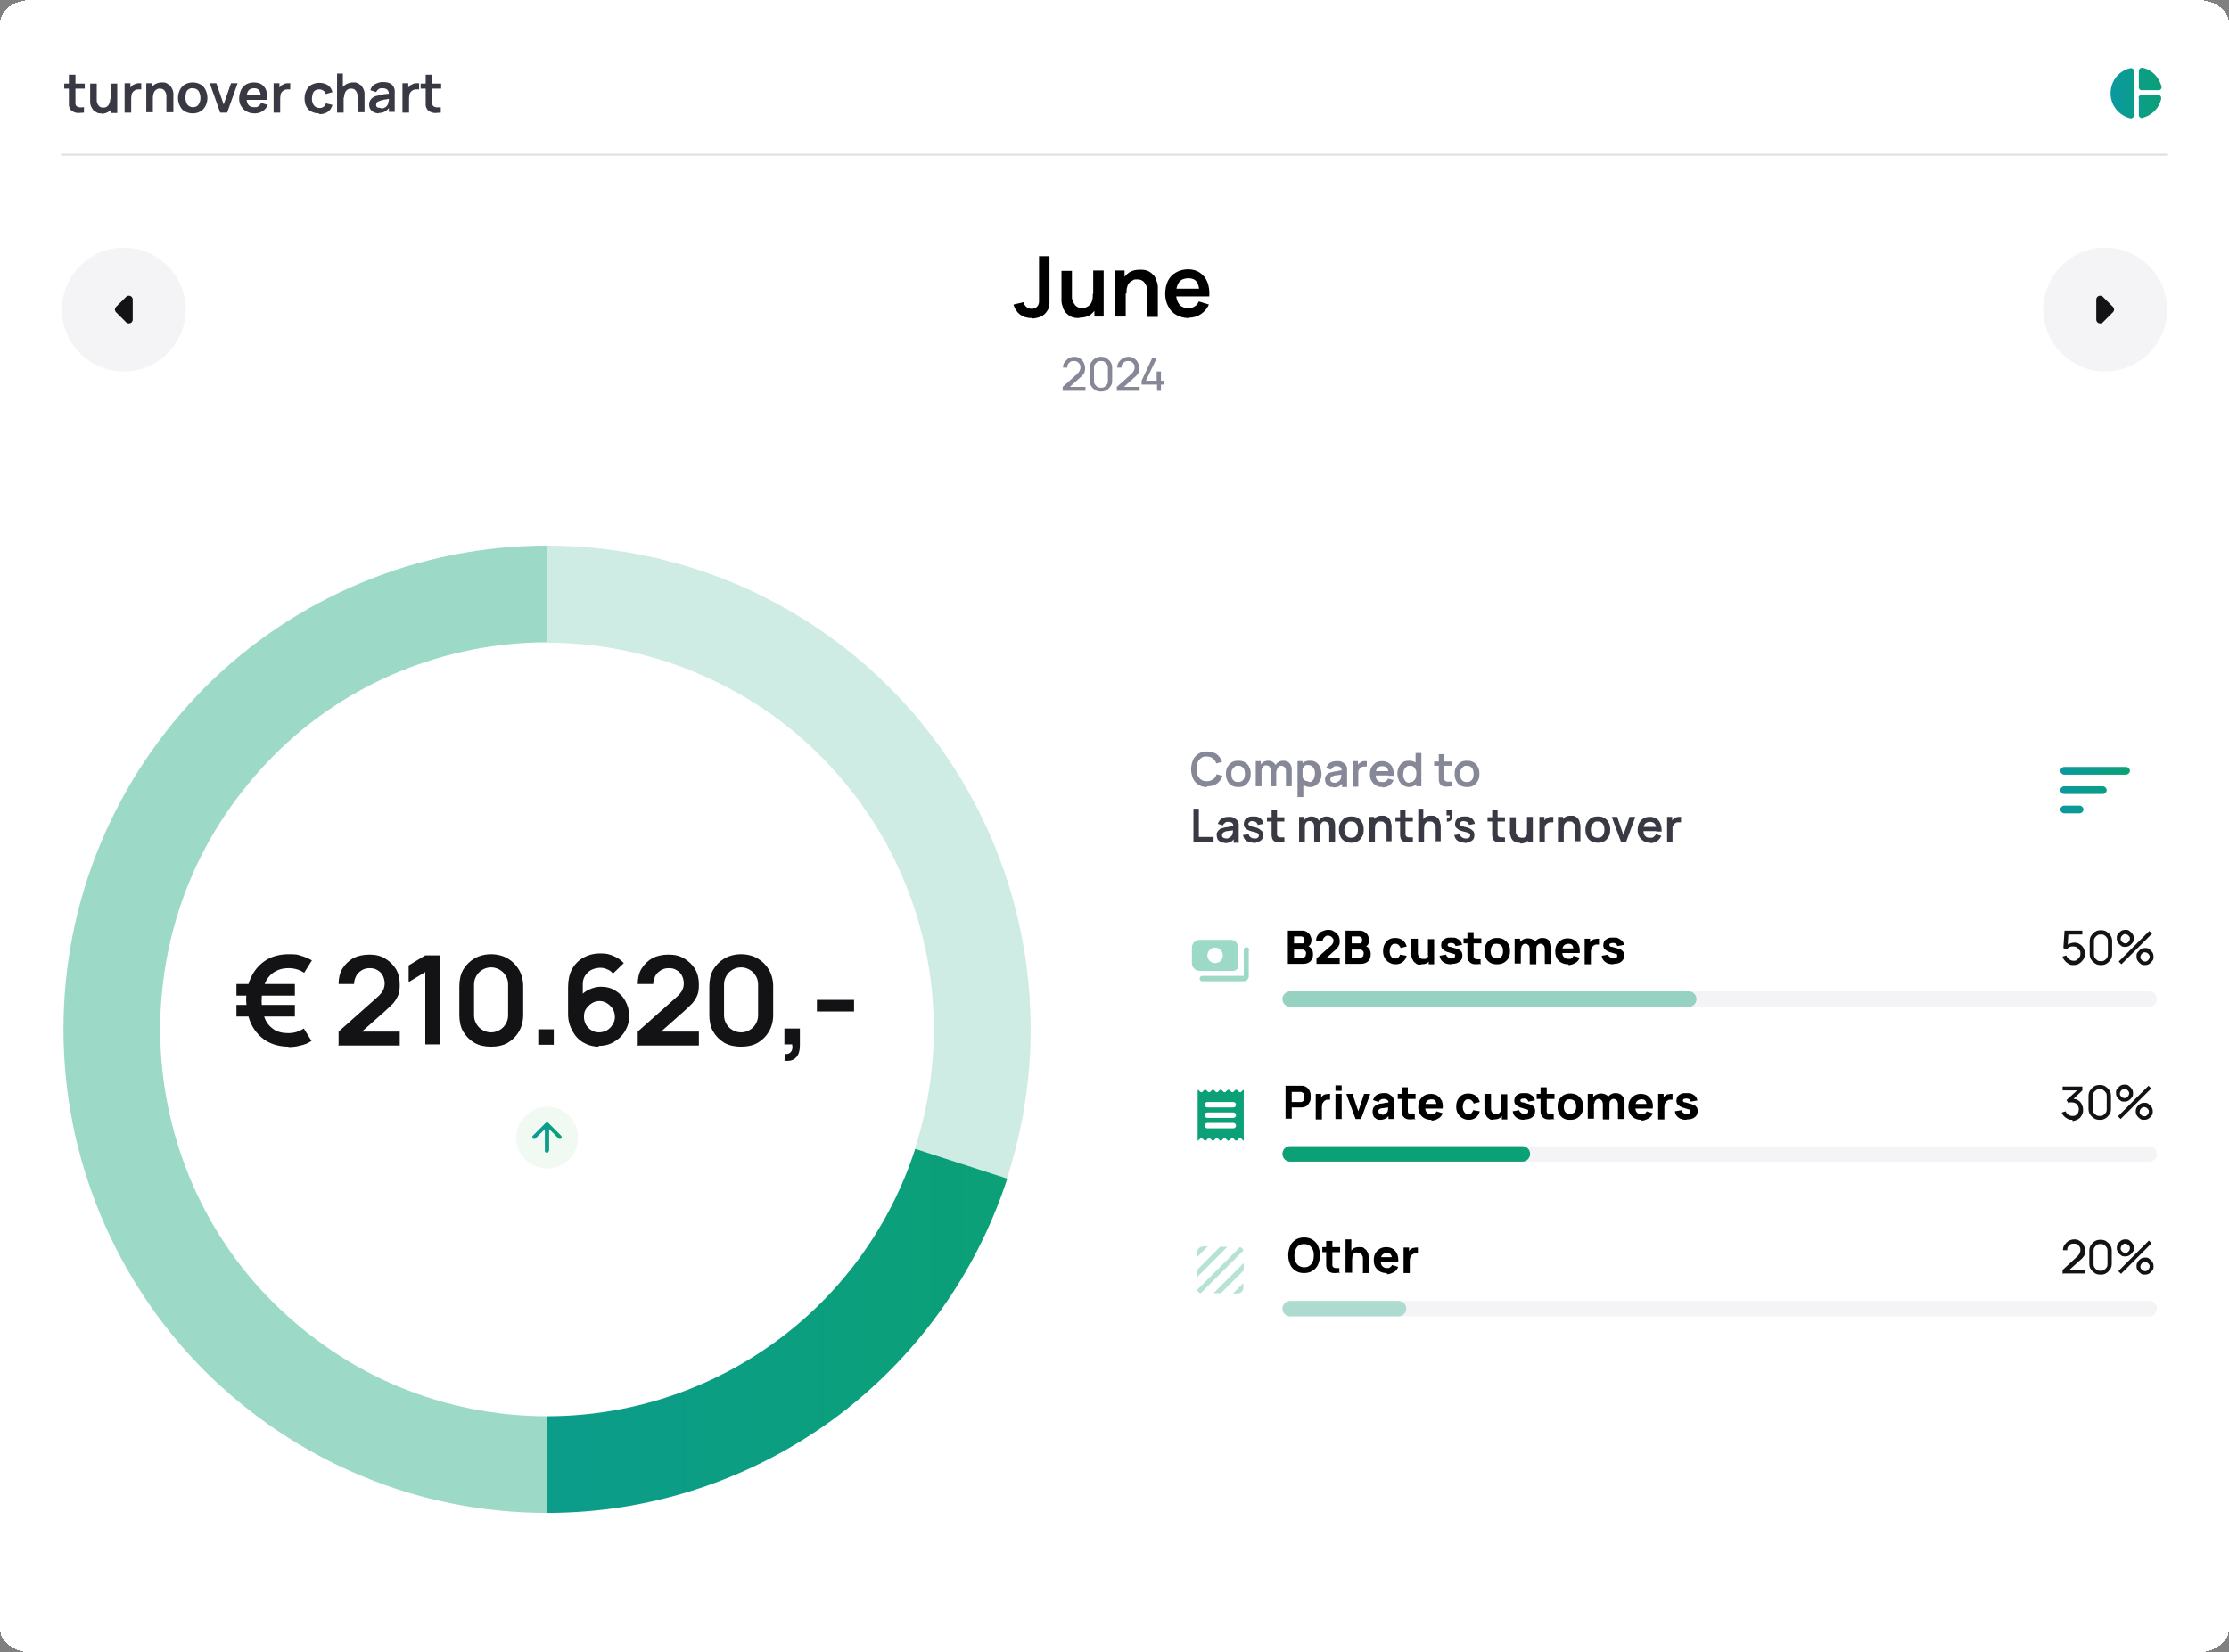 <?xml version="1.0" encoding="UTF-8"?>
<svg id="Laag_1" xmlns="http://www.w3.org/2000/svg" xmlns:xlink="http://www.w3.org/1999/xlink" version="1.1" viewBox="0 0 576 427">
  <rect x="0" y="0" width="576" height="427" fill="#808080" stroke="none"/>
  <!-- Generator: Adobe Illustrator 29.7.1, SVG Export Plug-In . SVG Version: 2.1.1 Build 8)  -->
  <defs>
    <style>
      .st0, .st1 {
        fill: none;
      }

      .st2, .st3, .st4, .st5 {
        fill: #0ba075;
      }

      .st6 {
        fill: url(#Naamloos_verloop_10);
      }

      .st7 {
        fill: #f1f9f3;
      }

      .st8 {
        fill: #fff;
      }

      .st3 {
        fill-opacity: .4;
      }

      .st4 {
        fill-opacity: .3;
      }

      .st5 {
        fill-opacity: .2;
      }

      .st9 {
        fill: #868898;
      }

      .st10 {
        fill: #f4f4f6;
      }

      .st11 {
        fill: url(#Naamloos_verloop_101);
      }

      .st12 {
        fill: url(#Naamloos_verloop_103);
      }

      .st13 {
        fill: url(#Naamloos_verloop_102);
      }

      .st14 {
        fill: #383942;
      }

      .st1 {
        stroke: #dedfe3;
        stroke-linecap: round;
        stroke-width: .5px;
      }

      .st15 {
        fill: #131316;
      }

      .st16 {
        clip-path: url(#clippath);
      }
    </style>
    <linearGradient id="Naamloos_verloop_10" data-name="Naamloos verloop 10" x1="545.4" y1="402.1" x2="558.6" y2="402.1" gradientTransform="translate(0 426.1) scale(1 -1)" gradientUnits="userSpaceOnUse">
      <stop offset="0" stop-color="#0b99a0"/>
      <stop offset="1" stop-color="#0ba075"/>
    </linearGradient>
    <clipPath id="clippath">
      <rect class="st0" x="16.4" y="141" width="250" height="250"/>
    </clipPath>
    <linearGradient id="Naamloos_verloop_101" data-name="Naamloos verloop 10" x1="16.4" y1="82.2" x2="266.4" y2="82.2" xlink:href="#Naamloos_verloop_10"/>
    <linearGradient id="Naamloos_verloop_102" data-name="Naamloos verloop 10" x1="137.6" y1="132.1" x2="145.2" y2="132.1" xlink:href="#Naamloos_verloop_10"/>
    <linearGradient id="Naamloos_verloop_103" data-name="Naamloos verloop 10" x1="532.4" y1="221.9" x2="550.4" y2="221.9" xlink:href="#Naamloos_verloop_10"/>
  </defs>
  <g>
    <path class="st8" d="M8,0h560C572.4,0,576,2.7,576,6.1v414.8c0,3.4-3.6,6.1-8,6.1H8c-4.4,0-8-2.7-8-6.1V6.1C0,2.7,3.6,0,8,0Z" shape-rendering="crispEdges"/>
    <path class="st6" d="M551.4,18.1v11.8c0,.4-.4.7-.8.7-3-.7-5.2-3.3-5.2-6.5s2.2-5.9,5.2-6.5c.4,0,.8.2.8.7ZM552.7,18.1v4.5c0,.4.3.7.7.7h4.5c.4,0,.7-.4.7-.8-.6-2.5-2.5-4.5-5-5-.4,0-.8.2-.8.7ZM552.7,25.3v4.5c0,.4.4.7.8.7,2.5-.6,4.5-2.5,5-5.1,0-.4-.2-.8-.7-.8h-4.5c-.4,0-.7.3-.7.7Z"/>
    <path class="st1" d="M16,40h544"/>
    <path class="st10" d="M32,64h0c8.8,0,16,7.2,16,16h0c0,8.8-7.2,16-16,16h0c-8.8,0-16-7.2-16-16h0c0-8.8,7.2-16,16-16Z"/>
    <path class="st15" d="M32.6,76.7l-2.6,2.6c-.4.4-.4,1,0,1.4l2.6,2.6c.6.6,1.7.2,1.7-.7v-5.2c0-.9-1.1-1.3-1.7-.7Z"/>
    <path class="st9" d="M274.6,101v-1s3.8-3.4,3.8-3.4c.3-.3.5-.6.6-.8.1-.3.2-.5.2-.8s0-.6-.2-.9c-.2-.3-.4-.5-.6-.6-.3-.2-.6-.2-.9-.2s-.7,0-.9.2c-.3.2-.5.4-.6.6-.2.3-.2.6-.2.9h-1.1c0-.5.1-1,.4-1.4.3-.4.6-.7,1-1,.4-.2.9-.4,1.5-.4s1,.1,1.4.4c.4.2.8.6,1,1,.2.4.4.9.4,1.4s0,.7-.1,1c0,.3-.2.5-.4.8-.2.2-.4.5-.7.7l-3.2,2.9v-.4c-.1,0,4.5,0,4.5,0v1h-5.7ZM284.5,101.2c-.6,0-1.1-.1-1.5-.4-.4-.3-.8-.6-1-1-.3-.4-.4-.9-.4-1.5v-3.2c0-.6.1-1.1.4-1.5.3-.4.6-.8,1-1,.4-.3.9-.4,1.5-.4s1.1.1,1.5.4.8.6,1,1c.3.4.4.9.4,1.5v3.2c0,.6-.1,1.1-.4,1.5-.3.4-.6.8-1,1-.4.3-.9.4-1.5.4ZM284.5,100.2c.3,0,.6,0,.9-.2s.5-.4.7-.7c.2-.3.2-.6.2-.9v-3.3c0-.3,0-.6-.2-.9s-.4-.5-.7-.7-.6-.2-.9-.2-.6,0-.9.2c-.3.2-.5.4-.7.7s-.2.6-.2.9v3.3c0,.3,0,.6.2.9.2.3.4.5.7.7.3.2.6.2.9.2ZM288.6,101v-1s3.8-3.4,3.8-3.4c.3-.3.5-.6.6-.8.1-.3.2-.5.2-.8s0-.6-.2-.9c-.2-.3-.4-.5-.6-.6-.3-.2-.6-.2-.9-.2s-.6,0-.9.2c-.3.2-.5.4-.6.6-.2.3-.2.6-.2.9h-1.1c0-.5.1-1,.4-1.4.3-.4.6-.7,1-1,.4-.2.9-.4,1.5-.4s1,.1,1.4.4c.4.2.8.6,1,1,.2.4.4.9.4,1.4s0,.7-.1,1c0,.3-.2.5-.4.8-.2.2-.4.5-.7.7l-3.2,2.9v-.4c-.1,0,4.5,0,4.5,0v1h-5.7ZM299,101v-1.6h-4v-1l2.8-6h1.2l-2.9,6h2.8v-2.4h1.1v2.4h.9v1h-.9v1.6h-1.1Z"/>
    <path class="st10" d="M544,64h0c8.8,0,16,7.2,16,16h0c0,8.8-7.2,16-16,16h0c-8.8,0-16-7.2-16-16h0c0-8.8,7.2-16,16-16Z"/>
    <path class="st15" d="M543.4,83.3l2.6-2.6c.4-.4.4-1,0-1.4l-2.6-2.6c-.6-.6-1.7-.2-1.7.7v5.2c0,.9,1.1,1.3,1.7.7Z"/>
    <g class="st16">
      <g>
        <rect class="st8" x="16.4" y="141" width="250" height="250"/>
        <path class="st11" d="M260.3,304.6c-8.2,25.1-24.1,47-45.4,62.5-21.4,15.5-47.1,23.9-73.5,23.9v-25c21.1,0,41.7-6.7,58.8-19.1,17.1-12.4,29.8-29.9,36.3-50l23.8,7.7Z"/>
        <path class="st5" d="M141.4,141c19.7,0,39.2,4.7,56.7,13.6,17.6,9,32.8,21.9,44.4,37.9,11.6,16,19.2,34.4,22.3,53.9,3.1,19.5,1.5,39.4-4.6,58.2l-23.8-7.7c4.9-15,6.1-31,3.7-46.5-2.5-15.6-8.6-30.4-17.9-43.1-9.3-12.8-21.4-23.2-35.5-30.3-14.1-7.2-29.6-10.9-45.4-10.9v-25Z"/>
        <path class="st3" d="M141.4,391c-16.4,0-32.7-3.2-47.8-9.5-15.2-6.3-28.9-15.5-40.6-27.1-11.6-11.6-20.8-25.4-27.1-40.6-6.3-15.2-9.5-31.4-9.5-47.8s3.2-32.7,9.5-47.8c6.3-15.2,15.5-28.9,27.1-40.6,11.6-11.6,25.4-20.8,40.6-27.1,15.2-6.3,31.4-9.5,47.8-9.5v25c-13.1,0-26.1,2.6-38.3,7.6-12.1,5-23.2,12.4-32.4,21.7s-16.7,20.3-21.7,32.4c-5,12.1-7.6,25.1-7.6,38.3s2.6,26.1,7.6,38.3c5,12.1,12.4,23.2,21.7,32.4s20.3,16.7,32.4,21.7c12.1,5,25.1,7.6,38.3,7.6v25Z"/>
        <path class="st15" d="M74.7,270.5c-2.3,0-4.2-.5-5.9-1.5-1.6-1-2.9-2.4-3.8-4.2-.9-1.8-1.3-3.9-1.4-6.2,0-2.4.5-4.5,1.4-6.3.9-1.8,2.2-3.2,3.8-4.2,1.6-1,3.6-1.5,5.8-1.5s2.2.1,3.2.4c1,.3,2,.7,2.8,1.2l-2,3.2c-.6-.4-1.2-.7-1.9-.9-.7-.2-1.4-.3-2.1-.3-1.6,0-2.8.4-3.9,1.1-1,.7-1.8,1.7-2.3,3-.5,1.3-.8,2.7-.8,4.4,0,1.7.3,3.2.8,4.4.5,1.3,1.3,2.2,2.3,2.9,1,.7,2.3,1,3.8,1,1.5,0,2.8-.4,4-1.2l2,3.2c-.9.6-1.8,1-2.9,1.2-1,.3-2.1.4-3.2.4ZM61.1,262.7v-3h15.1v3h-15.1ZM61.1,257.3v-3h15.1v3h-15.1ZM87.5,270v-3.4l9.9-8.8c.8-.7,1.3-1.3,1.6-1.9.3-.6.4-1.2.4-1.8s-.2-1.5-.5-2c-.3-.6-.8-1.1-1.4-1.4-.6-.4-1.2-.5-2-.5s-1.5.2-2.1.6c-.6.4-1.1.8-1.4,1.5-.3.6-.5,1.3-.5,2h-4c0-1.5.3-2.9,1-4,.7-1.1,1.6-2,2.8-2.7,1.2-.6,2.6-.9,4.2-.9s2.8.3,4,1c1.2.7,2.1,1.6,2.8,2.7.7,1.2,1,2.5,1,4s-.1,2-.4,2.8c-.3.7-.7,1.4-1.3,2.1-.6.6-1.3,1.3-2.2,2.1l-7,6.2-.4-1h11.3v3.6h-15.9ZM109.9,270v-18.8l-4.3,2.6v-4.3l4.3-2.6h3.9v23h-3.9ZM126.9,270.5c-1.6,0-3.1-.3-4.3-1-1.2-.7-2.2-1.7-2.9-2.9-.7-1.2-1-2.7-1-4.3v-7.4c0-1.6.3-3.1,1-4.3.7-1.2,1.7-2.2,2.9-2.9,1.2-.7,2.7-1.1,4.3-1.1s3.1.4,4.3,1.1c1.2.7,2.2,1.7,2.9,2.9.7,1.2,1.1,2.7,1.1,4.3v7.4c0,1.6-.4,3.1-1.1,4.3-.7,1.2-1.7,2.2-2.9,2.9-1.2.7-2.7,1-4.3,1ZM126.9,266.8c.8,0,1.5-.2,2.2-.6.7-.4,1.2-.9,1.6-1.6.4-.7.6-1.4.6-2.2v-8c0-.8-.2-1.6-.6-2.2-.4-.7-.9-1.2-1.6-1.6-.7-.4-1.4-.6-2.2-.6s-1.5.2-2.2.6c-.7.4-1.2.9-1.6,1.6-.4.7-.6,1.4-.6,2.2v8c0,.8.2,1.5.6,2.2.4.7.9,1.2,1.6,1.6.7.4,1.4.6,2.2.6ZM139.1,270v-4h4v4h-4ZM154.8,270.5c-1.5,0-2.9-.4-4.1-1.1-1.2-.7-2.1-1.7-2.8-3s-1.1-2.7-1.1-4.3v-7c0-1.7.3-3.3,1-4.6.7-1.3,1.7-2.3,2.9-3,1.3-.7,2.7-1.1,4.4-1.1s2.3.2,3.3.6c1,.4,2,1,2.8,1.9l-2.8,2.7c-.4-.5-.9-.9-1.5-1.1-.6-.3-1.2-.4-1.8-.4s-1.7.2-2.4.6c-.7.4-1.2,1-1.6,1.6-.4.7-.5,1.4-.5,2.2v3.8l-.7-.8c.7-.8,1.5-1.4,2.4-1.8.9-.4,1.9-.7,2.9-.7,1.5,0,2.7.3,3.8,1,1.1.7,2,1.5,2.6,2.7.6,1.1,1,2.4,1,3.9s-.4,2.7-1.1,3.9c-.7,1.2-1.7,2.1-2.9,2.8-1.2.7-2.5,1-4,1ZM154.8,266.8c.7,0,1.4-.2,2-.5.6-.4,1.1-.8,1.5-1.5.4-.6.6-1.3.6-2s-.2-1.4-.5-2c-.4-.6-.9-1.1-1.5-1.5-.6-.4-1.3-.6-2-.6s-1.4.2-2,.6c-.6.4-1.1.9-1.5,1.5-.4.6-.5,1.3-.5,2s.2,1.4.5,2c.4.6.8,1.1,1.5,1.5.6.4,1.3.5,2,.5ZM164.8,270v-3.4l9.9-8.8c.8-.7,1.3-1.3,1.6-1.9.3-.6.4-1.2.4-1.8s-.2-1.5-.5-2c-.3-.6-.8-1.1-1.4-1.4-.6-.4-1.2-.5-2-.5s-1.5.2-2.1.6c-.6.4-1.1.8-1.4,1.5-.3.6-.5,1.3-.5,2h-4c0-1.5.3-2.9,1-4,.7-1.1,1.6-2,2.8-2.7,1.2-.6,2.6-.9,4.2-.9s2.8.3,4,1c1.2.7,2.1,1.6,2.8,2.7.7,1.2,1,2.5,1,4s-.1,2-.4,2.8c-.3.7-.7,1.4-1.3,2.1-.6.6-1.3,1.3-2.2,2.1l-7,6.2-.4-1h11.3v3.6h-15.9ZM191.5,270.5c-1.6,0-3.1-.3-4.3-1-1.2-.7-2.2-1.7-2.9-2.9-.7-1.2-1-2.7-1-4.3v-7.4c0-1.6.3-3.1,1-4.3.7-1.2,1.7-2.2,2.9-2.9,1.2-.7,2.7-1.1,4.3-1.1s3.1.4,4.3,1.1c1.2.7,2.2,1.7,2.9,2.9.7,1.2,1.1,2.7,1.1,4.3v7.4c0,1.6-.4,3.1-1.1,4.3-.7,1.2-1.7,2.2-2.9,2.9-1.2.7-2.7,1-4.3,1ZM191.5,266.8c.8,0,1.5-.2,2.2-.6.7-.4,1.2-.9,1.6-1.6.4-.7.6-1.4.6-2.2v-8c0-.8-.2-1.6-.6-2.2-.4-.7-.9-1.2-1.6-1.6-.7-.4-1.4-.6-2.2-.6s-1.5.2-2.2.6c-.7.4-1.2.9-1.6,1.6-.4.7-.6,1.4-.6,2.2v8c0,.8.2,1.5.6,2.2.4.7.9,1.2,1.6,1.6.7.4,1.4.6,2.2.6ZM202.7,274.1l.2-1.7c.5,0,.9,0,1.2-.3.3-.2.5-.5.6-.9.1-.4.1-.8,0-1.3h-2v-4.1h4v4.3c0,1.4-.3,2.5-1,3.2-.7.7-1.6,1-3,.8ZM211.1,261.4v-3h9.6v3h-9.6Z"/>
        <path class="st7" d="M141.4,286h0c4.4,0,8,3.6,8,8h0c0,4.4-3.6,8-8,8h0c-4.4,0-8-3.6-8-8h0c0-4.4,3.6-8,8-8Z"/>
        <path class="st13" d="M141.9,297.4v-5.6l2.4,2.4c.2.2.5.2.7,0s.2-.5,0-.7l-3.3-3.3c-.2-.2-.5-.2-.7,0l-3.3,3.3c-.2.2-.2.5,0,.7s.5.2.7,0l2.4-2.4v5.6c0,.3.2.5.5.5s.5-.2.5-.5Z"/>
      </g>
    </g>
    <path class="st12" d="M533.4,210.2h4c.5,0,1-.5,1-1s-.5-1-1-1h-4c-.5,0-1,.5-1,1s.5,1,1,1ZM532.4,199.2c0,.5.5,1,1,1h16c.5,0,1-.5,1-1s-.5-1-1-1h-16c-.5,0-1,.5-1,1ZM533.4,205.2h10c.5,0,1-.5,1-1s-.5-1-1-1h-10c-.5,0-1,.5-1,1s.5,1,1,1Z"/>
    <path class="st3" d="M322.7,245.6v6.7c0,.7-.6,1.3-1.3,1.3h-10.7c-.4,0-.7-.3-.7-.7s.3-.7.7-.7h10.7v-6.7c0-.4.3-.7.7-.7s.7.3.7.7ZM310,250.9c-1.1,0-2-.9-2-2v-4c0-1.1.9-2,2-2h8c1.1,0,2,.9,2,2v4.7c0,.7-.6,1.3-1.3,1.3h-8.7ZM312,246.9c0,1.1.9,2,2,2s2-.9,2-2-.9-2-2-2-2,.9-2,2Z"/>
    <path class="st15" d="M535.8,249.4c-.4,0-.9,0-1.2-.3-.4-.2-.7-.4-1-.8-.3-.3-.5-.7-.6-1.1l1-.3c0,.3.2.5.4.7.2.2.4.4.6.5.2.1.5.2.8.2s.7,0,.9-.3c.3-.2.5-.4.7-.7.2-.3.2-.6.2-.9s0-.7-.3-.9c-.2-.3-.4-.5-.7-.7-.3-.2-.6-.2-.9-.2s-.7,0-1,.2c-.3.2-.5.3-.6.6l-.9-.4.3-4.5h4.6v1h-4.1l.5-.4-.2,3.6-.2-.3c.2-.3.5-.5.9-.6.3-.1.7-.2,1-.2.5,0,1,.1,1.4.4.4.2.8.6,1,1,.2.4.4.9.4,1.4s-.1,1-.4,1.5c-.3.4-.6.8-1.1,1.1-.4.3-.9.4-1.5.4ZM542.9,249.4c-.6,0-1.1-.1-1.5-.4-.4-.3-.8-.6-1-1-.3-.4-.4-.9-.4-1.5v-3.2c0-.6.1-1.1.4-1.5.3-.4.6-.8,1-1,.4-.3.9-.4,1.5-.4s1.1.1,1.5.4c.4.3.8.6,1,1,.3.4.4.9.4,1.5v3.2c0,.6-.1,1.1-.4,1.5-.3.4-.6.8-1,1-.4.3-.9.4-1.5.4ZM542.9,248.4c.3,0,.6,0,.9-.2s.5-.4.7-.7c.2-.3.2-.6.2-.9v-3.3c0-.3,0-.6-.2-.9s-.4-.5-.7-.7c-.3-.2-.6-.2-.9-.2s-.6,0-.9.2c-.3.2-.5.4-.7.7s-.2.6-.2.9v3.3c0,.3,0,.6.2.9.2.3.4.5.7.7.3.2.6.2.9.2ZM548.2,249.2l-.7-.7,7.9-7.9.7.7-7.9,7.9ZM554.3,249.4c-.4,0-.8,0-1.1-.3-.3-.2-.6-.5-.8-.8-.2-.3-.3-.7-.3-1.1s0-.8.3-1.1.5-.6.8-.8c.3-.2.7-.3,1.1-.3s.8,0,1.1.3c.3.2.6.5.8.8.2.3.3.7.3,1.1s0,.8-.3,1.1c-.2.3-.5.6-.8.8-.3.2-.7.3-1.1.3ZM554.3,248.5c.2,0,.4,0,.6-.2.2-.1.3-.3.4-.4.1-.2.2-.4.2-.6s0-.4-.2-.6c-.1-.2-.3-.3-.4-.4-.2-.1-.4-.2-.6-.2s-.4,0-.6.2c-.2.1-.3.3-.4.4-.1.2-.2.4-.2.6s0,.4.2.6c.1.2.3.3.4.4s.4.2.6.2ZM549.2,244.7c-.4,0-.8,0-1.1-.3-.3-.2-.6-.5-.8-.8-.2-.3-.3-.7-.3-1.1s0-.8.3-1.1.5-.6.8-.8c.3-.2.7-.3,1.1-.3s.8,0,1.1.3c.3.2.6.5.8.8.2.3.3.7.3,1.1s0,.8-.3,1.1c-.2.3-.5.6-.8.8-.3.2-.7.3-1.1.3ZM549.2,243.8c.2,0,.4,0,.6-.2.2-.1.3-.3.4-.4.1-.2.2-.4.2-.6s0-.4-.2-.6c-.1-.2-.3-.3-.4-.4-.2-.1-.4-.2-.6-.2s-.4,0-.6.2c-.2.1-.3.3-.4.4-.1.2-.2.4-.2.6s0,.4.2.6c.1.2.3.3.4.4s.4.2.6.2Z"/>
    <path class="st10" d="M333.4,256.2h222c1.1,0,2,.9,2,2h0c0,1.1-.9,2-2,2h-222c-1.1,0-2-.9-2-2h0c0-1.1.9-2,2-2Z"/>
    <path class="st3" d="M333.4,256.2h103c1.1,0,2,.9,2,2h0c0,1.1-.9,2-2,2h-103c-1.1,0-2-.9-2-2h0c0-1.1.9-2,2-2Z"/>
    <path class="st2" d="M321.4,281.7c0,0-.2,0-.2,0l-.5.5c-.1.1-.3.1-.5,0l-.5-.5c-.1-.1-.3-.1-.5,0l-.5.5c-.1.1-.3.1-.5,0l-.5-.5c-.1-.1-.3-.1-.5,0l-.5.5c-.1.1-.3.1-.5,0l-.5-.5c-.1-.1-.3-.1-.5,0l-.5.5c-.1.1-.3.1-.5,0l-.5-.5c-.1-.1-.3-.1-.5,0l-.5.5c-.1.1-.3.1-.5,0l-.5-.5c-.1-.1-.3-.1-.5,0l-.5.5c-.1.1-.3.1-.5,0l-.5-.5c0,0-.1,0-.2,0v13.1c0,0,.2,0,.2-.1l.5-.5c.1-.1.3-.1.5,0l.5.5c.1.1.3.1.5,0l.5-.5c.1-.1.3-.1.5,0l.5.5c.1.1.3.1.5,0l.5-.5c.1-.1.3-.1.5,0l.5.5c.1.1.3.1.5,0l.5-.5c.1-.1.3-.1.5,0l.5.5c.1.1.3.1.5,0l.5-.5c.1-.1.3-.1.5,0l.5.5c.1.1.3.1.5,0l.5-.5c.1-.1.3-.1.5,0l.5.5c0,0,.2.1.2.1v-13.1h0ZM318.7,291.6h-6.7c-.4,0-.7-.3-.7-.7s.3-.7.7-.7h6.7c.4,0,.7.3.7.7s-.3.7-.7.7ZM318.7,288.9h-6.7c-.4,0-.7-.3-.7-.7s.3-.7.7-.7h6.7c.4,0,.7.3.7.7s-.3.7-.7.7ZM318.7,286.2h-6.7c-.4,0-.7-.3-.7-.7s.3-.7.7-.7h6.7c.4,0,.7.3.7.7s-.3.7-.7.7Z"/>
    <path class="st15" d="M535.6,289.4c-.4,0-.8,0-1.2-.2-.4-.2-.7-.4-1-.7-.3-.3-.5-.6-.6-1l1-.3c.1.4.4.7.7.9.3.2.7.3,1,.3.4,0,.7,0,.9-.2.3-.2.5-.4.6-.6.1-.3.2-.6.2-.9,0-.5-.2-1-.5-1.3-.3-.3-.7-.5-1.3-.5s-.3,0-.5,0c-.2,0-.3,0-.4.2l-.5-.8,3.2-2.9v.4c.1,0-4.2,0-4.2,0v-1h5.1v1l-2.7,2.6v-.4c.6,0,1.1,0,1.5.3.4.2.8.6,1,1,.2.4.4.9.4,1.5s-.1,1-.4,1.5c-.2.4-.6.8-1,1-.4.2-.9.4-1.4.4ZM542.6,289.4c-.6,0-1.1-.1-1.5-.4-.4-.3-.8-.6-1-1-.3-.4-.4-.9-.4-1.5v-3.2c0-.6.1-1.1.4-1.5.3-.4.6-.8,1-1,.4-.3.9-.4,1.5-.4s1.1.1,1.5.4c.4.3.8.6,1,1,.3.4.4.9.4,1.5v3.2c0,.6-.1,1.1-.4,1.5-.3.4-.6.8-1,1-.4.3-.9.4-1.5.4ZM542.6,288.4c.3,0,.6,0,.9-.2s.5-.4.7-.7c.2-.3.2-.6.2-.9v-3.3c0-.3,0-.6-.2-.9s-.4-.5-.7-.7-.6-.2-.9-.2-.6,0-.9.2c-.3.2-.5.4-.7.7s-.2.6-.2.9v3.3c0,.3,0,.6.2.9.2.3.4.5.7.7.3.2.6.2.9.2ZM548,289.2l-.7-.7,7.9-7.9.7.7-7.9,7.9ZM554.1,289.4c-.4,0-.8,0-1.1-.3-.3-.2-.6-.5-.8-.8-.2-.3-.3-.7-.3-1.1s.1-.8.3-1.1c.2-.3.5-.6.8-.8s.7-.3,1.1-.3.8,0,1.1.3c.3.2.6.5.8.8.2.3.3.7.3,1.1s0,.8-.3,1.1c-.2.3-.5.6-.8.8-.3.2-.7.3-1.1.3ZM554.1,288.5c.2,0,.4,0,.6-.2.2-.1.3-.3.4-.4.1-.2.2-.4.2-.6s0-.4-.2-.6c-.1-.2-.3-.3-.4-.4-.2-.1-.4-.2-.6-.2s-.4,0-.6.2c-.2.1-.3.3-.4.4-.1.2-.2.4-.2.6s0,.4.2.6c.1.2.3.3.4.4s.4.2.6.2ZM549,284.7c-.4,0-.8,0-1.1-.3-.3-.2-.6-.5-.8-.8-.2-.3-.3-.7-.3-1.1s0-.8.3-1.1.5-.6.8-.8.7-.3,1.1-.3.8,0,1.1.3c.3.2.6.5.8.8.2.3.3.7.3,1.1s0,.8-.3,1.1c-.2.3-.5.6-.8.8-.3.2-.7.3-1.1.3ZM549,283.8c.2,0,.4,0,.6-.2.2-.1.3-.3.4-.4.1-.2.2-.4.2-.6s0-.4-.2-.6c-.1-.2-.3-.3-.4-.4-.2-.1-.4-.2-.6-.2s-.4,0-.6.2c-.2.1-.3.3-.4.4-.1.2-.2.4-.2.6s0,.4.2.6c.1.2.3.3.4.4s.4.2.6.2Z"/>
    <path class="st10" d="M333.4,296.2h222c1.1,0,2,.9,2,2h0c0,1.1-.9,2-2,2h-222c-1.1,0-2-.9-2-2h0c0-1.1.9-2,2-2Z"/>
    <path class="st2" d="M333.4,296.2h60c1.1,0,2,.9,2,2h0c0,1.1-.9,2-2,2h-60c-1.1,0-2-.9-2-2h0c0-1.1.9-2,2-2Z"/>
    <path class="st4" d="M320.4,322.3l-11,11c0,.2.2.4.3.6.2.2.4.3.6.3l11-11c-.1-.5-.5-.8-.9-.9ZM315.3,322.2l-5.9,5.9v1.9l7.8-7.8h-1.9ZM310.7,322.2c-.7,0-1.3.6-1.3,1.3v1.3l2.7-2.7h-1.3ZM320,334.2c.4,0,.7-.1.9-.4.2-.2.4-.6.4-.9v-1.3l-2.7,2.7h1.3ZM313.6,334.2h1.9l5.9-5.9v-1.9l-7.8,7.8Z"/>
    <path class="st15" d="M533,329.2v-1s3.8-3.5,3.8-3.5c.3-.3.5-.6.6-.8.1-.3.2-.5.2-.8s0-.6-.2-.9-.4-.5-.6-.6c-.3-.2-.6-.2-.9-.2s-.7,0-.9.2c-.3.2-.5.4-.6.6-.2.3-.2.6-.2.9h-1.1c0-.5.1-1,.4-1.4.3-.4.6-.7,1-1,.4-.2.9-.4,1.5-.4s1,.1,1.4.4c.4.2.8.6,1,1,.2.4.4.9.4,1.4s0,.7-.1,1c0,.3-.2.5-.4.8-.2.2-.4.5-.7.7l-3.2,2.9v-.4c-.1,0,4.5,0,4.5,0v1h-5.7ZM542.8,329.4c-.6,0-1.1-.1-1.5-.4-.4-.3-.8-.6-1-1-.3-.4-.4-.9-.4-1.5v-3.2c0-.6.1-1.1.4-1.5.3-.4.6-.8,1-1,.4-.3.9-.4,1.5-.4s1.1.1,1.5.4c.4.3.8.6,1,1,.3.4.4.9.4,1.5v3.2c0,.6-.1,1.1-.4,1.5-.3.4-.6.8-1,1-.4.3-.9.4-1.5.4ZM542.8,328.4c.3,0,.6,0,.9-.2s.5-.4.7-.7c.2-.3.2-.6.2-.9v-3.3c0-.3,0-.6-.2-.9s-.4-.5-.7-.7-.6-.2-.9-.2-.6,0-.9.2c-.3.2-.5.4-.7.7s-.2.6-.2.9v3.3c0,.3,0,.6.2.9.2.3.4.5.7.7.3.2.6.2.9.2ZM548.1,329.2l-.7-.7,7.9-7.9.7.7-7.9,7.9ZM554.3,329.4c-.4,0-.8,0-1.1-.3-.3-.2-.6-.5-.8-.8-.2-.3-.3-.7-.3-1.1s.1-.8.3-1.1c.2-.3.5-.6.8-.8s.7-.3,1.1-.3.8,0,1.1.3c.3.2.6.5.8.8.2.3.3.7.3,1.1s0,.8-.3,1.1c-.2.3-.5.6-.8.8-.3.2-.7.3-1.1.3ZM554.3,328.5c.2,0,.4,0,.6-.2.2-.1.3-.3.4-.4.1-.2.2-.4.2-.6s0-.4-.2-.6c-.1-.2-.3-.3-.4-.4-.2-.1-.4-.2-.6-.2s-.4,0-.6.2c-.2.1-.3.3-.4.4-.1.2-.2.4-.2.6s0,.4.2.6c.1.2.3.3.4.4.2.1.4.2.6.2ZM549.2,324.7c-.4,0-.8,0-1.1-.3-.3-.2-.6-.5-.8-.8-.2-.3-.3-.7-.3-1.1s.1-.8.3-1.1c.2-.3.5-.6.8-.8s.7-.3,1.1-.3.8,0,1.1.3c.3.2.6.5.8.8.2.3.3.7.3,1.1s0,.8-.3,1.1c-.2.3-.5.6-.8.8-.3.2-.7.3-1.1.3ZM549.2,323.8c.2,0,.4,0,.6-.2.2-.1.3-.3.4-.4.1-.2.2-.4.2-.6s0-.4-.2-.6c-.1-.2-.3-.3-.4-.4-.2-.1-.4-.2-.6-.2s-.4,0-.6.2c-.2.1-.3.3-.4.4-.1.2-.2.4-.2.6s0,.4.2.6c.1.2.3.3.4.4.2.1.4.2.6.2Z"/>
    <path class="st10" d="M333.4,336.2h222c1.1,0,2,.9,2,2h0c0,1.1-.9,2-2,2h-222c-1.1,0-2-.9-2-2h0c0-1.1.9-2,2-2Z"/>
    <path class="st4" d="M333.4,336.2h28c1.1,0,2,.9,2,2h0c0,1.1-.9,2-2,2h-28c-1.1,0-2-.9-2-2h0c0-1.1.9-2,2-2Z"/>
  </g>
  <g>
    <path d="M266.6,82.2c-1.2,0-2.2-.3-3-.9-.8-.6-1.4-1.5-1.7-2.6l2.6-.6c0,.4.3.8.7,1.2.4.3.8.5,1.3.5s.6,0,1-.2.6-.4.8-.8c.1-.2.2-.5.2-.8,0-.3,0-.7,0-1.1v-10.7h2.7v10.7c0,.5,0,.9,0,1.3,0,.4,0,.7-.1,1,0,.3-.2.7-.4,1-.4.7-1,1.3-1.7,1.6s-1.5.5-2.3.5Z"/>
    <path d="M278.9,82.2c-.9,0-1.6-.1-2.2-.4-.6-.3-1-.7-1.4-1.1-.3-.5-.6-.9-.7-1.5-.2-.5-.3-1-.3-1.5,0-.5,0-.8,0-1.1v-6.6h2.7v5.7c0,.4,0,.8,0,1.2s.2.9.4,1.3c.2.4.5.8.8,1,.4.3.9.4,1.5.4s.7,0,1-.2c.3-.1.6-.3.9-.6.3-.3.5-.6.6-1.1.2-.5.2-1.1.2-1.8l1.6.7c0,1-.2,1.9-.6,2.8-.4.8-1,1.5-1.7,2-.8.5-1.7.7-2.8.7ZM282.8,81.8v-3.7h-.3v-8.2h2.7v11.9h-2.3Z"/>
    <path d="M288.2,81.8v-11.9h2.4v3.7h.3v8.2h-2.7ZM296.5,81.8v-5.7c0-.4,0-.8,0-1.2,0-.5-.2-.9-.4-1.3-.2-.4-.5-.8-.8-1-.4-.3-.9-.4-1.5-.4s-.7,0-1,.2-.6.3-.9.6c-.3.3-.5.6-.6,1.1-.2.5-.2,1.1-.2,1.8l-1.6-.7c0-1,.2-1.9.6-2.8s1-1.5,1.7-2c.8-.5,1.7-.7,2.8-.7s1.6.1,2.2.4c.6.3,1,.7,1.4,1.1.3.5.6.9.7,1.5.2.5.3,1,.3,1.5,0,.5,0,.8,0,1.1v6.6h-2.7Z"/>
    <path d="M307.2,82.2c-1.2,0-2.3-.3-3.2-.8-.9-.5-1.6-1.2-2.1-2.2-.5-.9-.8-2-.8-3.2s.2-2.4.7-3.4c.5-1,1.2-1.7,2.1-2.2.9-.5,1.9-.8,3.1-.8s2.3.3,3.1.9c.9.6,1.5,1.4,1.9,2.4.4,1,.6,2.3.5,3.7h-2.6v-1c0-1.3-.2-2.2-.7-2.8-.4-.6-1.2-.9-2.1-.9s-1.9.3-2.4,1c-.5.7-.8,1.7-.8,2.9s.3,2.1.8,2.8c.5.7,1.3,1,2.3,1s1.2-.1,1.7-.4c.5-.3.8-.7,1.1-1.3l2.6.8c-.5,1.1-1.2,1.9-2.1,2.5-.9.6-2,.9-3.1.9ZM303.1,76.6v-2h8.2v2h-8.2Z"/>
  </g>
  <g>
    <path class="st14" d="M16.6,22.9v-1.3h5.3v1.3h-5.3ZM21.8,29.1c-.5,0-1,.1-1.5.1-.5,0-.9-.1-1.3-.3s-.7-.4-.9-.8c-.2-.3-.3-.7-.3-1,0-.3,0-.7,0-1.2v-6.6h1.7v6.5c0,.3,0,.6,0,.8,0,.2,0,.4.1.6.2.3.4.4.8.5s.8,0,1.3,0v1.4Z"/>
    <path class="st14" d="M26.3,29.3c-.6,0-1,0-1.4-.3-.4-.2-.7-.4-.9-.7-.2-.3-.4-.6-.5-.9s-.2-.6-.2-.9c0-.3,0-.5,0-.7v-4.2h1.7v3.6c0,.2,0,.5,0,.8,0,.3.1.6.2.8.1.3.3.5.5.7.2.2.6.3,1,.3s.4,0,.6-.1c.2,0,.4-.2.6-.4s.3-.4.4-.7c.1-.3.2-.7.2-1.1l1,.4c0,.6-.1,1.2-.4,1.8-.2.5-.6.9-1.1,1.2-.5.3-1.1.5-1.8.5ZM28.8,29.1v-2.3h-.2v-5.2h1.7v7.6h-1.5Z"/>
    <path class="st14" d="M32.2,29.1v-7.6h1.5v1.8l-.2-.2c0-.3.2-.5.4-.7s.3-.4.6-.5c.2-.1.4-.2.6-.3.2,0,.5-.1.7-.1.2,0,.5,0,.7,0v1.6c-.2,0-.5,0-.8,0s-.6.1-.8.2c-.2.1-.4.3-.6.5-.1.2-.3.4-.3.7,0,.2-.1.5-.1.8v3.8h-1.7Z"/>
    <path class="st14" d="M37.8,29.1v-7.6h1.5v2.3h.2v5.2h-1.7ZM43,29.1v-3.6c0-.2,0-.5,0-.8,0-.3-.1-.6-.2-.8-.1-.3-.3-.5-.5-.7-.2-.2-.6-.3-1-.3s-.4,0-.6.1-.4.2-.6.4c-.2.2-.3.4-.4.7-.1.3-.2.7-.2,1.1l-1-.4c0-.6.1-1.2.4-1.8.2-.5.6-.9,1.1-1.2.5-.3,1.1-.5,1.8-.5s1,0,1.4.3c.4.2.7.4.9.7.2.3.4.6.5.9s.2.6.2.9c0,.3,0,.5,0,.7v4.2h-1.7Z"/>
    <path class="st14" d="M49.8,29.3c-.8,0-1.4-.2-2-.5-.6-.3-1-.8-1.3-1.4-.3-.6-.5-1.3-.5-2.1s.2-1.5.5-2.1c.3-.6.8-1.1,1.3-1.4.6-.3,1.2-.5,2-.5s1.4.2,2,.5c.6.3,1,.8,1.3,1.4.3.6.5,1.3.5,2.1s-.2,1.5-.5,2.1-.8,1.1-1.3,1.4c-.6.3-1.2.5-2,.5ZM49.8,27.7c.7,0,1.2-.2,1.5-.7.3-.4.5-1,.5-1.7s-.2-1.3-.5-1.8c-.3-.4-.8-.7-1.5-.7s-.8.1-1.1.3c-.3.2-.5.5-.6.8-.1.4-.2.8-.2,1.3,0,.7.2,1.3.5,1.8.3.4.8.7,1.5.7Z"/>
    <path class="st14" d="M56.9,29.1l-2.7-7.6h1.7l1.9,5.5,1.9-5.5h1.7l-2.7,7.6h-1.7Z"/>
    <path class="st14" d="M65.7,29.3c-.8,0-1.4-.2-2-.5-.6-.3-1-.8-1.4-1.4s-.5-1.3-.5-2,.2-1.5.5-2.2c.3-.6.8-1.1,1.3-1.4.6-.3,1.2-.5,2-.5s1.5.2,2,.5c.5.4,1,.9,1.2,1.6s.4,1.5.3,2.4h-1.7v-.6c0-.8-.1-1.4-.4-1.8s-.7-.6-1.3-.6-1.2.2-1.5.6c-.3.4-.5,1.1-.5,1.9s.2,1.4.5,1.8.8.6,1.5.6.8,0,1.1-.3c.3-.2.5-.5.7-.8l1.7.5c-.3.7-.7,1.2-1.3,1.6s-1.3.6-2,.6ZM63.1,25.8v-1.3h5.2v1.3h-5.2Z"/>
    <path class="st14" d="M70.7,29.1v-7.6h1.5v1.8l-.2-.2c0-.3.2-.5.4-.7s.3-.4.6-.5c.2-.1.4-.2.6-.3.2,0,.5-.1.7-.1.2,0,.5,0,.7,0v1.6c-.2,0-.5,0-.8,0s-.6.1-.8.2c-.2.1-.4.3-.6.5-.1.2-.3.4-.3.7,0,.2-.1.5-.1.8v3.8h-1.7Z"/>
    <path class="st14" d="M82.4,29.3c-.8,0-1.4-.2-2-.5-.6-.3-1-.8-1.3-1.4s-.4-1.3-.4-2c0-.8.2-1.5.5-2.1.3-.6.7-1.1,1.3-1.4.6-.3,1.2-.5,2-.5s1.6.2,2.2.6c.6.4,1,1,1.2,1.8l-1.7.5c-.1-.4-.3-.7-.7-.9-.3-.2-.6-.3-1-.3s-.8.1-1.1.3c-.3.2-.5.5-.6.9-.1.4-.2.8-.2,1.2,0,.7.2,1.3.5,1.7.3.4.8.7,1.4.7s.8-.1,1.1-.3c.3-.2.5-.5.6-.9l1.7.4c-.2.8-.6,1.4-1.2,1.8-.6.4-1.3.6-2.1.6Z"/>
    <path class="st14" d="M87.1,29.1v-10.1h1.5v5.3h.2v4.8h-1.7ZM92.4,29.1v-3.6c0-.2,0-.5,0-.8,0-.3-.1-.6-.2-.8-.1-.3-.3-.5-.5-.7-.2-.2-.6-.3-1-.3s-.4,0-.6.1-.4.2-.6.4c-.2.2-.3.4-.4.7-.1.3-.2.7-.2,1.1l-1-.4c0-.6.1-1.2.4-1.8.2-.5.6-.9,1.1-1.2.5-.3,1.1-.5,1.8-.5s1,0,1.4.3c.4.2.7.4.9.7.2.3.4.6.5.9s.2.6.2.9c0,.3,0,.5,0,.7v4.2h-1.7Z"/>
    <path class="st14" d="M98,29.3c-.5,0-1-.1-1.4-.3s-.7-.5-.9-.8c-.2-.3-.3-.7-.3-1.1s0-.7.2-1c.1-.3.3-.5.6-.8.3-.2.6-.4,1-.5.3,0,.7-.2,1.1-.3.4,0,.9-.2,1.3-.2.5,0,1-.1,1.5-.2l-.6.3c0-.5-.1-.9-.4-1.2-.2-.2-.6-.4-1.2-.4s-.7,0-1,.2-.5.4-.7.8l-1.5-.5c.2-.6.5-1.2,1.1-1.5s1.2-.6,2.1-.6,1.3.1,1.8.3c.5.2.9.6,1.1,1.1.1.3.2.5.2.8,0,.3,0,.6,0,.9v4.6h-1.5v-1.6l.2.3c-.3.5-.7.9-1.2,1.2s-1,.4-1.7.4ZM98.4,28c.4,0,.7,0,1-.2.3-.1.5-.3.6-.5.2-.2.3-.4.3-.6,0-.2.1-.5.2-.7,0-.3,0-.5,0-.7l.5.2c-.5,0-.9.1-1.3.2-.4,0-.7.1-.9.2-.3,0-.5.1-.7.2-.2,0-.4.2-.5.2s-.2.2-.3.3c0,.1-.1.3-.1.4s0,.4.1.5c0,.1.2.3.4.3.2,0,.4.1.7.1Z"/>
    <path class="st14" d="M104,29.1v-7.6h1.5v1.8l-.2-.2c0-.3.2-.5.4-.7s.3-.4.6-.5c.2-.1.4-.2.6-.3.2,0,.5-.1.7-.1.2,0,.5,0,.7,0v1.6c-.2,0-.5,0-.8,0s-.6.1-.8.2c-.2.1-.4.3-.6.5-.1.2-.3.4-.3.7,0,.2-.1.5-.1.8v3.8h-1.7Z"/>
    <path class="st14" d="M108.7,22.9v-1.3h5.3v1.3h-5.3ZM114,29.1c-.5,0-1,.1-1.5.1-.5,0-.9-.1-1.3-.3s-.7-.4-.9-.8c-.2-.3-.3-.7-.3-1,0-.3,0-.7,0-1.2v-6.6h1.7v6.5c0,.3,0,.6,0,.8,0,.2,0,.4.1.6.2.3.4.4.8.5s.8,0,1.3,0v1.4Z"/>
  </g>
  <g>
    <path class="st9" d="M311.9,203.4c-.9,0-1.6-.2-2.2-.6-.6-.4-1.1-.9-1.4-1.6-.3-.7-.5-1.5-.5-2.4s.2-1.7.5-2.4c.3-.7.8-1.2,1.4-1.6s1.4-.6,2.2-.6,1.8.2,2.5.7c.7.5,1.1,1.2,1.4,2l-1.5.4c-.2-.6-.5-1-.9-1.3-.4-.3-.9-.5-1.6-.5s-1.1.1-1.4.4c-.4.3-.7.6-.9,1.1-.2.5-.3,1-.3,1.7,0,.6,0,1.2.3,1.7.2.5.5.8.9,1.1.4.3.9.4,1.5.4s1.2-.2,1.6-.5c.4-.3.7-.8.9-1.3l1.5.4c-.3.8-.7,1.5-1.4,2s-1.5.7-2.5.7Z"/>
    <path class="st9" d="M320,203.4c-.6,0-1.2-.1-1.7-.4-.5-.3-.9-.7-1.1-1.2-.3-.5-.4-1.1-.4-1.8s.1-1.3.4-1.8c.3-.5.7-.9,1.1-1.2.5-.3,1-.4,1.7-.4s1.2.1,1.7.4c.5.3.9.7,1.1,1.2.3.5.4,1.1.4,1.8s-.1,1.3-.4,1.8c-.3.5-.6.9-1.1,1.2-.5.3-1,.4-1.7.4ZM320,202.1c.6,0,1-.2,1.3-.6.3-.4.4-.9.4-1.5s-.1-1.1-.4-1.5-.7-.6-1.3-.6-.7,0-1,.3-.4.4-.6.7-.2.7-.2,1.1c0,.6.1,1.1.4,1.5s.7.6,1.3.6Z"/>
    <path class="st9" d="M324.5,203.2v-6.5h1.3v2h.2v4.5h-1.5ZM328.4,203.2v-3.9c0-.5-.1-.8-.3-1.1-.2-.3-.5-.4-.9-.4s-.7.1-.9.4c-.2.3-.3.6-.3,1l-.6-.4c0-.4.1-.8.3-1.1.2-.3.5-.6.8-.8.4-.2.8-.3,1.2-.3s.9.1,1.2.3c.3.2.6.5.7.8s.2.8.2,1.2v4.3h-1.4ZM332.3,203.2v-3.9c0-.4-.1-.8-.3-1-.2-.2-.5-.4-.9-.4s-.4,0-.6.2c-.2.1-.3.3-.4.5-.1.2-.2.5-.2.7l-.6-.4c0-.4,0-.8.3-1.2.2-.3.5-.6.8-.8.4-.2.7-.3,1.2-.3.7,0,1.3.2,1.6.6.4.4.6,1,.6,1.7v4.3h-1.4Z"/>
    <path class="st9" d="M335.3,206.1v-9.4h1.3v4.5h.2v4.8h-1.5ZM338.5,203.4c-.6,0-1.2-.2-1.6-.5-.4-.3-.8-.7-1-1.2s-.3-1.1-.3-1.7.1-1.2.3-1.8c.2-.5.5-.9,1-1.2s.9-.4,1.6-.4,1.1.1,1.6.4c.4.3.8.7,1,1.2.2.5.4,1.1.4,1.8s-.1,1.2-.4,1.7c-.2.5-.6.9-1,1.2s-1,.5-1.6.5ZM338.2,202.1c.4,0,.7,0,.9-.3.2-.2.4-.4.5-.8.1-.3.2-.7.2-1.1s0-.7-.2-1.1c-.1-.3-.3-.6-.6-.8s-.6-.3-1-.3-.7,0-.9.3c-.2.2-.4.4-.5.7-.1.3-.2.7-.2,1.1s0,.8.2,1.1c.1.3.3.6.5.7.2.2.6.3.9.3Z"/>
    <path class="st9" d="M344.5,203.4c-.5,0-.9,0-1.2-.3-.3-.2-.6-.4-.7-.7s-.2-.6-.2-1,0-.6.2-.8c.1-.2.3-.5.5-.6.2-.2.5-.3.8-.4.3,0,.6-.2.9-.2.3,0,.7-.1,1.1-.2s.8-.1,1.3-.2l-.5.3c0-.4,0-.8-.3-1-.2-.2-.5-.3-1-.3s-.6,0-.8.2-.5.4-.6.7l-1.3-.4c.2-.5.5-1,.9-1.3s1.1-.5,1.8-.5,1.1,0,1.5.3c.4.2.8.5,1,.9.1.2.2.5.2.7,0,.2,0,.5,0,.8v4h-1.3v-1.4l.2.2c-.3.5-.6.8-1,1-.4.2-.9.3-1.5.3ZM344.8,202.3c.3,0,.6,0,.8-.2.2-.1.4-.3.6-.4.1-.2.2-.3.3-.5,0-.2.1-.4.1-.6,0-.2,0-.4,0-.6h.4c-.4.2-.8.3-1.1.3-.3,0-.6.1-.8.1-.2,0-.4,0-.6.2-.2,0-.3.1-.4.2s-.2.2-.3.3c0,.1,0,.2,0,.4s0,.3.1.4.2.2.4.3c.2,0,.3.1.6.1Z"/>
    <path class="st9" d="M349.6,203.2v-6.5h1.3v1.6l-.2-.2c0-.2.2-.4.3-.6.1-.2.3-.3.5-.4.2-.1.3-.2.5-.3s.4-.1.6-.1c.2,0,.4,0,.6,0v1.4c-.2,0-.4,0-.7,0-.2,0-.5,0-.7.2-.2.1-.4.2-.5.4s-.2.4-.3.6c0,.2,0,.4,0,.7v3.3h-1.5Z"/>
    <path class="st9" d="M357.3,203.4c-.7,0-1.2-.1-1.7-.4-.5-.3-.9-.7-1.2-1.2-.3-.5-.4-1.1-.4-1.7s.1-1.3.4-1.8.7-.9,1.1-1.2c.5-.3,1-.4,1.7-.4s1.2.2,1.7.5c.5.3.8.8,1,1.3.2.6.3,1.2.3,2h-1.4v-.5c0-.7-.1-1.2-.4-1.5-.2-.3-.6-.5-1.2-.5s-1,.2-1.3.5c-.3.4-.4.9-.4,1.6s.1,1.2.4,1.5c.3.4.7.5,1.3.5s.7,0,.9-.2c.3-.2.5-.4.6-.7l1.4.4c-.2.6-.6,1-1.1,1.4-.5.3-1.1.5-1.7.5ZM355,200.4v-1.1h4.5v1.1h-4.5Z"/>
    <path class="st9" d="M364.1,203.4c-.6,0-1.1-.2-1.6-.5-.4-.3-.8-.7-1-1.2-.2-.5-.4-1.1-.4-1.7s.1-1.2.4-1.8c.2-.5.6-.9,1-1.2s1-.4,1.6-.4,1.1.1,1.6.4.7.7,1,1.2c.2.5.3,1.1.3,1.8s-.1,1.2-.3,1.7c-.2.5-.5.9-1,1.2-.4.3-1,.5-1.6.5ZM364.4,202.1c.4,0,.7,0,.9-.3.2-.2.4-.4.5-.7.1-.3.2-.7.2-1.1s0-.8-.2-1.1c-.1-.3-.3-.6-.5-.7-.2-.2-.5-.3-.9-.3s-.7,0-1,.3-.4.4-.6.8c-.1.3-.2.7-.2,1.1s0,.8.2,1.1c.1.3.3.6.5.8s.6.3.9.3ZM366,203.2v-4.5h-.2v-4.1h1.5v8.6h-1.3Z"/>
    <path class="st9" d="M370.6,197.9v-1.1h4.5v1.1h-4.5ZM375.1,203.2c-.4,0-.8.1-1.3.1-.4,0-.8,0-1.1-.2s-.6-.4-.7-.7c-.1-.3-.2-.6-.2-.9,0-.3,0-.6,0-1v-5.6h1.4v5.5c0,.3,0,.5,0,.7s0,.4.1.5c.1.2.4.4.7.4.3,0,.7,0,1.1,0v1.2Z"/>
    <path class="st9" d="M379.1,203.4c-.6,0-1.2-.1-1.7-.4-.5-.3-.9-.7-1.1-1.2-.3-.5-.4-1.1-.4-1.8s.1-1.3.4-1.8c.3-.5.7-.9,1.1-1.2.5-.3,1-.4,1.7-.4s1.2.1,1.7.4c.5.3.9.7,1.1,1.2.3.5.4,1.1.4,1.8s-.1,1.3-.4,1.8c-.3.5-.6.9-1.1,1.2-.5.3-1,.4-1.7.4ZM379.1,202.1c.6,0,1-.2,1.3-.6.3-.4.4-.9.4-1.5s-.1-1.1-.4-1.5-.7-.6-1.3-.6-.7,0-1,.3-.4.4-.6.7-.2.7-.2,1.1c0,.6.1,1.1.4,1.5s.7.6,1.3.6Z"/>
    <path class="st14" d="M308.4,217.6v-8.6h1.4v7.3h3.8v1.4h-5.3Z"/>
    <path class="st14" d="M316.5,217.8c-.5,0-.9,0-1.2-.3-.3-.2-.6-.4-.7-.7s-.2-.6-.2-1,0-.6.2-.8c.1-.2.3-.5.5-.6.2-.2.5-.3.8-.4.3,0,.6-.2.9-.2.3,0,.7-.1,1.1-.2.4,0,.8-.1,1.3-.2l-.5.3c0-.4,0-.8-.3-1-.2-.2-.5-.3-1-.3s-.6,0-.8.2-.5.4-.6.7l-1.3-.4c.2-.5.5-1,.9-1.3s1.1-.5,1.8-.5,1.1,0,1.5.3c.4.2.8.5,1,.9.1.2.2.5.2.7,0,.2,0,.5,0,.8v4h-1.3v-1.4l.2.2c-.3.5-.6.8-1,1-.4.2-.9.3-1.5.3ZM316.8,216.7c.3,0,.6,0,.8-.2.2-.1.4-.3.6-.4.1-.2.2-.3.3-.5,0-.2.1-.4.1-.6,0-.2,0-.4,0-.6h.4c-.4.2-.8.3-1.1.3-.3,0-.6.1-.8.1-.2,0-.4,0-.6.2-.2,0-.3.1-.4.2s-.2.2-.3.3c0,.1,0,.2,0,.4s0,.3.1.4.2.2.4.3c.2,0,.3.1.6.1Z"/>
    <path class="st14" d="M324.1,217.8c-.8,0-1.5-.2-2-.5s-.8-.9-.9-1.5l1.5-.2c0,.3.2.6.5.8.3.2.6.3,1,.3s.6,0,.8-.2c.2-.1.3-.3.3-.6s0-.3-.1-.4-.2-.2-.5-.3-.6-.2-1.1-.3c-.5-.1-1-.3-1.3-.5s-.5-.4-.7-.6c-.1-.2-.2-.5-.2-.8s.1-.8.3-1.1c.2-.3.5-.5.9-.7s.8-.2,1.3-.2,1,0,1.3.2c.4.2.7.4.9.7.2.3.4.6.4,1l-1.5.3c0-.3-.2-.5-.4-.7-.2-.2-.5-.2-.9-.3-.3,0-.6,0-.8.2s-.3.3-.3.5,0,.2.1.3.3.2.5.3.6.2,1.1.3c.5.1.9.3,1.2.5s.5.4.7.6c.1.2.2.5.2.9,0,.7-.2,1.2-.7,1.5s-1.1.6-2,.6Z"/>
    <path class="st14" d="M327.4,212.3v-1.1h4.5v1.1h-4.5ZM331.9,217.6c-.4,0-.8.1-1.3.1s-.8,0-1.1-.2c-.3-.1-.6-.4-.7-.7-.1-.3-.2-.6-.2-.9,0-.3,0-.6,0-1v-5.6h1.4v5.5c0,.3,0,.5,0,.7,0,.2,0,.4.1.5.1.2.4.4.7.4.3,0,.7,0,1.1,0v1.2Z"/>
    <path class="st14" d="M335.7,217.6v-6.5h1.3v2h.2v4.5h-1.5ZM339.6,217.6v-3.9c0-.5-.1-.8-.3-1.1-.2-.3-.5-.4-.9-.4s-.7.1-.9.4c-.2.3-.3.6-.3,1l-.6-.4c0-.4.1-.8.3-1.1.2-.3.5-.6.8-.8.4-.2.8-.3,1.2-.3s.9.1,1.2.3c.3.2.6.5.7.8s.2.8.2,1.2v4.3h-1.4ZM343.5,217.6v-3.9c0-.4-.1-.8-.3-1-.2-.2-.5-.4-.9-.4s-.4,0-.6.2c-.2.1-.3.3-.4.5-.1.2-.2.5-.2.7l-.6-.4c0-.4,0-.8.3-1.2.2-.3.5-.6.8-.8.4-.2.7-.3,1.2-.3.7,0,1.3.2,1.6.6.4.4.6,1,.6,1.7v4.3h-1.4Z"/>
    <path class="st14" d="M349.2,217.8c-.6,0-1.2-.1-1.7-.4-.5-.3-.9-.7-1.1-1.2-.3-.5-.4-1.1-.4-1.8s.1-1.3.4-1.8c.3-.5.7-.9,1.1-1.2.5-.3,1-.4,1.7-.4s1.2.1,1.7.4c.5.3.9.7,1.1,1.2.3.5.4,1.1.4,1.8s-.1,1.3-.4,1.8c-.3.5-.6.9-1.1,1.2-.5.3-1,.4-1.7.4ZM349.2,216.5c.6,0,1-.2,1.3-.6.3-.4.4-.9.4-1.5s-.1-1.1-.4-1.5c-.3-.4-.7-.6-1.3-.6s-.7,0-1,.3-.4.4-.6.7c-.1.3-.2.7-.2,1.1,0,.6.1,1.1.4,1.5s.7.6,1.3.6Z"/>
    <path class="st14" d="M353.8,217.6v-6.5h1.3v2h.2v4.5h-1.5ZM358.3,217.6v-3.1c0-.2,0-.4,0-.7,0-.2,0-.5-.2-.7-.1-.2-.3-.4-.5-.6s-.5-.2-.8-.2-.4,0-.5,0-.3.2-.5.3c-.1.1-.3.3-.4.6,0,.3-.1.6-.1,1l-.9-.4c0-.6.1-1.1.3-1.5.2-.4.5-.8.9-1.1s.9-.4,1.5-.4.9,0,1.2.2c.3.2.6.4.7.6.2.2.3.5.4.8,0,.3.1.5.2.8,0,.2,0,.5,0,.6v3.6h-1.5Z"/>
    <path class="st14" d="M360.6,212.3v-1.1h4.5v1.1h-4.5ZM365.1,217.6c-.4,0-.8.1-1.3.1s-.8,0-1.1-.2c-.3-.1-.6-.4-.7-.7-.1-.3-.2-.6-.2-.9s0-.6,0-1v-5.6h1.4v5.5c0,.3,0,.5,0,.7,0,.2,0,.4.1.5.1.2.4.4.7.4.3,0,.7,0,1.1,0v1.2Z"/>
    <path class="st14" d="M366.5,217.6v-8.6h1.3v4.5h.2v4.1h-1.5ZM371,217.6v-3.1c0-.2,0-.4,0-.7,0-.2,0-.5-.2-.7-.1-.2-.3-.4-.5-.6s-.5-.2-.8-.2-.4,0-.5,0-.3.2-.5.3c-.1.1-.3.3-.4.6,0,.3-.1.6-.1,1l-.9-.4c0-.6.1-1.1.3-1.5.2-.4.5-.8.9-1.1s.9-.4,1.5-.4.9,0,1.2.2c.3.2.6.4.7.6.2.2.3.5.4.8,0,.3.1.5.2.8,0,.2,0,.5,0,.6v3.6h-1.5Z"/>
    <path class="st14" d="M373.9,212.1v-.6c.3,0,.4,0,.5,0,.1,0,.2-.2.2-.3,0-.1,0-.3,0-.5h-.8v-1.5h1.5v1.6c0,.5-.1.9-.4,1.2s-.6.4-1.1.3Z"/>
    <path class="st14" d="M378.7,217.8c-.8,0-1.5-.2-2-.5s-.8-.9-.9-1.5l1.5-.2c0,.3.2.6.5.8.3.2.6.3,1,.3s.6,0,.8-.2c.2-.1.3-.3.3-.6s0-.3-.1-.4-.2-.2-.5-.3-.6-.2-1.1-.3c-.5-.1-1-.3-1.3-.5s-.5-.4-.7-.6c-.1-.2-.2-.5-.2-.8s.1-.8.3-1.1c.2-.3.5-.5.9-.7s.8-.2,1.3-.2,1,0,1.3.2c.4.2.7.4.9.7.2.3.4.6.4,1l-1.5.3c0-.3-.2-.5-.4-.7-.2-.2-.5-.2-.9-.3-.3,0-.6,0-.8.2s-.3.3-.3.5,0,.2.1.3.3.2.5.3.6.2,1.1.3c.5.1.9.3,1.2.5s.5.4.7.6c.1.2.2.5.2.9,0,.7-.2,1.2-.7,1.5s-1.1.6-2,.6Z"/>
    <path class="st14" d="M384.4,212.3v-1.1h4.5v1.1h-4.5ZM388.9,217.6c-.4,0-.8.1-1.3.1s-.8,0-1.1-.2c-.3-.1-.6-.4-.7-.7-.1-.3-.2-.6-.2-.9,0-.3,0-.6,0-1v-5.6h1.4v5.5c0,.3,0,.5,0,.7,0,.2,0,.4.1.5.1.2.4.4.7.4.3,0,.7,0,1.1,0v1.2Z"/>
    <path class="st14" d="M392.7,217.8c-.5,0-.9,0-1.2-.2-.3-.2-.6-.4-.7-.6-.2-.2-.3-.5-.4-.8s-.1-.5-.2-.8,0-.5,0-.6v-3.6h1.5v3.1c0,.2,0,.4,0,.7s0,.5.2.7c.1.2.3.4.5.6.2.1.5.2.8.2s.4,0,.5,0c.2,0,.3-.2.5-.3.1-.1.3-.3.4-.6,0-.3.1-.6.1-1l.9.4c0,.6-.1,1.1-.3,1.5s-.5.8-.9,1.1c-.4.3-.9.4-1.5.4ZM394.8,217.6v-2h-.2v-4.5h1.5v6.5h-1.3Z"/>
    <path class="st14" d="M397.8,217.6v-6.5h1.3v1.6l-.2-.2c0-.2.2-.4.3-.6.1-.2.3-.3.5-.4.2-.1.3-.2.5-.3s.4-.1.6-.1c.2,0,.4,0,.6,0v1.4c-.2,0-.4,0-.7,0-.2,0-.5,0-.7.2-.2.1-.4.2-.5.4s-.2.4-.3.6c0,.2,0,.4,0,.7v3.3h-1.5Z"/>
    <path class="st14" d="M402.6,217.6v-6.5h1.3v2h.2v4.5h-1.5ZM407.1,217.6v-3.1c0-.2,0-.4,0-.7,0-.2,0-.5-.2-.7-.1-.2-.3-.4-.5-.6s-.5-.2-.8-.2-.4,0-.5,0-.3.2-.5.3c-.1.1-.3.3-.4.6,0,.3-.1.6-.1,1l-.9-.4c0-.6.1-1.1.3-1.5.2-.4.5-.8.9-1.1s.9-.4,1.5-.4.9,0,1.2.2c.3.2.6.4.7.6.2.2.3.5.4.8,0,.3.1.5.2.8,0,.2,0,.5,0,.6v3.6h-1.5Z"/>
    <path class="st14" d="M412.9,217.8c-.6,0-1.2-.1-1.7-.4-.5-.3-.9-.7-1.1-1.2-.3-.5-.4-1.1-.4-1.8s.1-1.3.4-1.8c.3-.5.6-.9,1.1-1.2.5-.3,1-.4,1.7-.4s1.2.1,1.7.4.9.7,1.1,1.2c.3.5.4,1.1.4,1.8s-.1,1.3-.4,1.8c-.3.5-.6.9-1.1,1.2-.5.3-1,.4-1.7.4ZM412.9,216.5c.6,0,1-.2,1.3-.6.3-.4.4-.9.4-1.5s-.1-1.1-.4-1.5c-.3-.4-.7-.6-1.3-.6s-.7,0-1,.3-.4.4-.6.7c-.1.3-.2.7-.2,1.1,0,.6.1,1.1.4,1.5s.7.6,1.3.6Z"/>
    <path class="st14" d="M418.9,217.6l-2.4-6.5h1.4l1.6,4.7,1.6-4.7h1.5l-2.4,6.5h-1.5Z"/>
    <path class="st14" d="M426.5,217.8c-.7,0-1.2-.1-1.7-.4-.5-.3-.9-.7-1.2-1.2-.3-.5-.4-1.1-.4-1.7s.1-1.3.4-1.8c.3-.5.6-.9,1.1-1.2.5-.3,1-.4,1.7-.4s1.2.2,1.7.5.8.8,1,1.3c.2.6.3,1.2.3,2h-1.4v-.5c0-.7-.1-1.2-.4-1.5-.2-.3-.6-.5-1.2-.5s-1,.2-1.3.5c-.3.4-.4.9-.4,1.6s.1,1.2.4,1.5c.3.4.7.5,1.3.5s.7,0,.9-.2.5-.4.6-.7l1.4.4c-.2.6-.6,1-1.1,1.4-.5.3-1.1.5-1.7.5ZM424.3,214.8v-1.1h4.5v1.1h-4.5Z"/>
    <path class="st14" d="M430.8,217.6v-6.5h1.3v1.6l-.2-.2c0-.2.2-.4.3-.6.1-.2.3-.3.5-.4.2-.1.3-.2.5-.3.2,0,.4-.1.6-.1.2,0,.4,0,.6,0v1.4c-.2,0-.4,0-.7,0s-.5,0-.7.2c-.2.1-.4.2-.5.4s-.2.4-.3.6c0,.2,0,.4,0,.7v3.3h-1.5Z"/>
  </g>
  <g>
    <path d="M332.8,249.1v-8.6h3.5c.6,0,1.1.1,1.5.4s.7.6.8.9c.2.4.3.7.3,1.1s-.1.9-.3,1.2-.5.5-.9.6v-.3c.5.1.9.4,1.2.8.3.4.4.8.4,1.3s0,1-.3,1.4c-.2.4-.5.7-.9.9-.4.2-.9.3-1.5.3h-3.8ZM334.4,243.8h1.8c.2,0,.3,0,.5,0,.1,0,.3-.2.3-.3,0-.1.1-.3.1-.5s0-.5-.2-.7-.4-.3-.7-.3h-1.8v1.8ZM334.4,247.5h2c.2,0,.4,0,.6-.1s.3-.2.4-.4c0-.2.1-.4.1-.6s0-.4-.1-.5-.2-.3-.4-.4-.4-.1-.6-.1h-2v2.2Z"/>
    <path d="M340.2,249.1v-1.4l3.6-3.2c.3-.2.5-.5.6-.7.1-.2.2-.4.2-.6,0-.3,0-.5-.2-.7-.1-.2-.3-.4-.5-.5-.2-.1-.4-.2-.7-.2s-.5,0-.7.2-.4.3-.5.5-.2.4-.2.7h-1.7c0-.6.1-1.1.4-1.5s.6-.8,1.1-1,1-.4,1.6-.4,1.1.1,1.5.4c.4.2.8.6,1.1,1,.3.4.4,1,.4,1.5s0,.8-.2,1.1c-.1.3-.3.5-.5.8-.2.2-.5.5-.9.8l-2.3,2.1v-.4c-.1,0,3.9,0,3.9,0v1.5h-6Z"/>
    <path d="M347.7,249.1v-8.6h3.5c.6,0,1.1.1,1.5.4s.7.6.8.9c.2.4.3.7.3,1.1s-.1.9-.3,1.2-.5.5-.9.6v-.3c.5.1.9.4,1.2.8.3.4.4.8.4,1.3s0,1-.3,1.4c-.2.4-.5.7-.9.9-.4.2-.9.3-1.5.3h-3.8ZM349.3,243.8h1.8c.2,0,.3,0,.5,0,.1,0,.3-.2.3-.3,0-.1.1-.3.1-.5s0-.5-.2-.7-.4-.3-.7-.3h-1.8v1.8ZM349.3,247.5h2c.2,0,.4,0,.6-.1s.3-.2.4-.4c0-.2.1-.4.1-.6s0-.4-.1-.5-.2-.3-.4-.4-.4-.1-.6-.1h-2v2.2Z"/>
    <path d="M360.6,249.2c-.7,0-1.2-.2-1.7-.5s-.8-.7-1.1-1.2c-.3-.5-.4-1.1-.4-1.7s.1-1.2.4-1.8c.3-.5.6-.9,1.1-1.2.5-.3,1.1-.4,1.7-.4s1.4.2,1.9.6c.5.4.8.9,1,1.6l-1.6.4c0-.3-.3-.6-.5-.8-.2-.2-.5-.3-.8-.3s-.6,0-.8.2-.4.4-.5.7c-.1.3-.2.6-.2,1,0,.6.1,1,.4,1.4.2.4.6.5,1.1.5s.6,0,.8-.3c.2-.2.3-.4.4-.7l1.7.3c-.2.7-.5,1.2-1,1.6s-1.1.6-1.9.6Z"/>
    <path d="M367.1,249.3c-.5,0-.9,0-1.2-.3s-.6-.4-.7-.7-.3-.5-.4-.8-.1-.5-.1-.8c0-.2,0-.4,0-.5v-3.6h1.7v3.1c0,.1,0,.3,0,.6,0,.2,0,.5.2.7,0,.2.2.4.4.6.2.2.5.2.8.2s.3,0,.5,0c.2,0,.3-.1.5-.3.1-.1.3-.3.3-.6s.1-.6.1-1l.9.4c0,.5-.1,1-.3,1.4s-.5.8-.9,1.1-.9.4-1.6.4ZM369.2,249.1v-2.1h-.2v-4.3h1.6v6.5h-1.4Z"/>
    <path d="M374.9,249.2c-.8,0-1.5-.2-2-.6s-.8-.9-.9-1.6l1.7-.3c0,.3.2.5.5.7.2.2.5.3.9.3s.5,0,.7-.2.2-.3.2-.5,0-.2,0-.3c0,0-.2-.2-.4-.2-.2,0-.6-.2-1-.3-.5-.1-1-.3-1.3-.5-.3-.2-.5-.4-.7-.6-.1-.2-.2-.5-.2-.8s.1-.8.3-1.1c.2-.3.5-.5.9-.7.4-.2.8-.2,1.4-.2s1,0,1.4.2c.4.2.7.4,1,.7.2.3.4.6.4,1l-1.7.3c0-.2-.1-.4-.3-.6-.2-.1-.4-.2-.7-.2-.3,0-.5,0-.7.1-.2,0-.3.2-.3.4s0,.2.1.3.2.2.5.2.6.2,1.1.3c.5.1.9.3,1.2.4s.5.4.7.6c.1.2.2.5.2.9,0,.7-.2,1.2-.7,1.6-.5.4-1.1.6-2,.6Z"/>
    <path d="M378.2,243.8v-1.3h4.6v1.3h-4.6ZM382.8,249.1c-.4,0-.9.1-1.3.1s-.8,0-1.2-.2c-.3-.1-.6-.4-.8-.7-.2-.3-.2-.6-.3-.9,0-.3,0-.7,0-1v-5.5h1.6v5.4c0,.3,0,.5,0,.7,0,.2,0,.4.1.5.1.2.4.4.7.4.3,0,.7,0,1,0v1.4Z"/>
    <path d="M386.8,249.2c-.7,0-1.2-.1-1.7-.4s-.9-.7-1.1-1.2c-.3-.5-.4-1.1-.4-1.8s.1-1.3.4-1.8c.3-.5.7-.9,1.2-1.2.5-.3,1.1-.4,1.7-.4s1.2.1,1.7.4c.5.3.9.7,1.2,1.2.3.5.4,1.1.4,1.8s-.1,1.3-.4,1.8c-.3.5-.7.9-1.2,1.2-.5.3-1.1.4-1.7.4ZM386.8,247.7c.5,0,.9-.2,1.2-.5.3-.4.4-.8.4-1.4s-.1-1-.4-1.4c-.3-.3-.7-.5-1.2-.5s-.6,0-.9.2c-.2.2-.4.4-.5.7s-.2.6-.2,1c0,.6.1,1,.4,1.4.3.3.6.5,1.2.5Z"/>
    <path d="M391.4,249.1v-6.5h1.4v2.1h.2v4.3h-1.6ZM395.3,249.1v-3.8c0-.4-.1-.8-.3-1-.2-.2-.5-.4-.8-.4s-.6.1-.8.4c-.2.2-.3.5-.3.9l-.7-.5c0-.4.1-.8.3-1.1s.5-.6.9-.8c.4-.2.8-.3,1.2-.3s.9.1,1.3.3.6.5.7.9c.2.4.2.8.2,1.2v4.3h-1.6ZM399.2,249.1v-3.8c0-.4-.1-.8-.3-1-.2-.2-.5-.4-.8-.4s-.4,0-.6.2c-.2.1-.3.3-.4.4,0,.2-.1.4-.1.7l-.7-.5c0-.4.1-.8.3-1.2s.5-.6.8-.8c.4-.2.7-.3,1.2-.3.7,0,1.3.2,1.7.7.4.4.6,1,.6,1.7v4.3h-1.6Z"/>
    <path d="M405.3,249.2c-.7,0-1.2-.1-1.8-.4s-.9-.7-1.2-1.2c-.3-.5-.4-1.1-.4-1.7s.1-1.3.4-1.8c.3-.5.7-.9,1.2-1.2s1.1-.4,1.7-.4,1.3.2,1.7.5c.5.3.8.8,1.1,1.3.2.6.3,1.3.2,2h-1.6v-.6c0-.7-.1-1.1-.3-1.4s-.6-.4-1-.4-1,.2-1.2.5c-.3.3-.4.8-.4,1.5s.1,1.1.4,1.4.6.5,1.2.5.6,0,.8-.2c.2-.1.4-.3.5-.6l1.6.5c-.2.6-.6,1.1-1.2,1.4-.5.3-1.1.5-1.7.5ZM403.1,246.3v-1.2h4.3v1.2h-4.3Z"/>
    <path d="M409.5,249.1v-6.5h1.4v1.6l-.2-.2c0-.2.2-.4.3-.6.1-.2.3-.3.5-.5.2,0,.3-.2.5-.2.2,0,.4,0,.6-.1.2,0,.4,0,.6,0v1.5c-.2,0-.4,0-.6,0s-.5,0-.6.2c-.2,0-.4.2-.5.4-.1.1-.2.3-.3.5,0,.2-.1.4-.1.7v3.3h-1.6Z"/>
    <path d="M416.8,249.2c-.8,0-1.5-.2-2-.6s-.8-.9-.9-1.6l1.7-.3c0,.3.2.5.5.7.2.2.5.3.9.3s.5,0,.7-.2c.2-.1.2-.3.2-.5s0-.2,0-.3c0,0-.2-.2-.4-.2-.2,0-.6-.2-1-.3-.5-.1-1-.3-1.3-.5-.3-.2-.5-.4-.7-.6-.1-.2-.2-.5-.2-.8s.1-.8.3-1.1c.2-.3.5-.5.9-.7s.8-.2,1.4-.2,1,0,1.3.2c.4.2.7.4,1,.7s.4.6.4,1l-1.7.3c0-.2-.1-.4-.3-.6-.2-.1-.4-.2-.7-.2-.3,0-.5,0-.7.1-.2,0-.3.2-.3.4s0,.2.1.3.2.2.5.2.6.2,1.1.3c.5.1.9.3,1.2.4s.5.4.7.6c.1.2.2.5.2.9,0,.7-.2,1.2-.7,1.6s-1.1.6-2,.6Z"/>
  </g>
  <g>
    <path d="M332.2,289.2v-8.6h3.6c0,0,.2,0,.3,0s.3,0,.4,0c.5,0,.9.2,1.3.5.3.3.6.6.7,1,.2.4.2.8.2,1.3s0,.9-.2,1.3c-.2.4-.4.7-.7,1-.3.3-.8.4-1.3.5-.1,0-.2,0-.4,0s-.3,0-.3,0h-2v2.9h-1.6ZM333.8,284.8h1.9c0,0,.2,0,.3,0,0,0,.2,0,.3,0,.2,0,.4-.2.5-.3.1-.1.2-.3.2-.5s0-.3,0-.5,0-.3,0-.5c0-.2-.1-.3-.2-.5-.1-.1-.3-.2-.5-.3,0,0-.2,0-.3,0-.1,0-.2,0-.3,0h-1.9v2.7Z"/>
    <path d="M340,289.2v-6.5h1.4v1.6l-.2-.2c0-.2.2-.4.3-.6.1-.2.3-.3.5-.5.2,0,.3-.2.5-.2.2,0,.4,0,.6-.1.2,0,.4,0,.6,0v1.5c-.2,0-.4,0-.6,0-.2,0-.5,0-.6.2-.2,0-.4.2-.5.4-.1.1-.2.3-.3.5,0,.2-.1.4-.1.7v3.3h-1.6Z"/>
    <path d="M345.1,281.9v-1.4h1.6v1.4h-1.6ZM345.1,289.2v-6.5h1.6v6.5h-1.6Z"/>
    <path d="M350.3,289.2l-2.4-6.5h1.6l1.5,4.5,1.5-4.5h1.6l-2.4,6.5h-1.6Z"/>
    <path d="M356.8,289.4c-.5,0-.9,0-1.2-.3-.3-.2-.6-.4-.7-.7s-.2-.6-.2-1,0-.6.1-.8c0-.2.2-.5.4-.7.2-.2.5-.3.8-.5.2,0,.5-.2.9-.2.3,0,.7-.1,1.1-.2.4,0,.9-.1,1.4-.2l-.6.3c0-.4,0-.7-.3-.8-.2-.2-.5-.3-.9-.3s-.5,0-.8.2c-.3.1-.4.3-.5.6l-1.5-.5c.2-.5.5-1,.9-1.3.5-.3,1.1-.5,1.8-.5s1.1,0,1.5.3.8.5,1,.9c.1.2.2.5.2.7,0,.2,0,.5,0,.8v4h-1.4v-1.3l.2.3c-.3.4-.7.8-1,.9-.4.2-.8.3-1.4.3ZM357.1,288.1c.3,0,.6,0,.8-.2s.4-.2.5-.4c.1-.1.2-.2.2-.3,0-.2.1-.4.1-.6,0-.2,0-.4,0-.6h.5c-.5.2-.9.3-1.2.3s-.5.1-.7.1c-.2,0-.3,0-.5.1-.2,0-.3.1-.4.2,0,0-.2.2-.2.2s0,.2,0,.3,0,.3.1.4c0,.1.2.2.3.2.1,0,.3,0,.5,0Z"/>
    <path d="M361.2,284v-1.3h4.6v1.3h-4.6ZM365.8,289.2c-.4,0-.9.1-1.3.1-.4,0-.8,0-1.2-.2-.3-.1-.6-.4-.8-.7-.2-.3-.2-.6-.3-.9,0-.3,0-.7,0-1v-5.5h1.6v5.4c0,.3,0,.5,0,.7,0,.2,0,.4.1.5.1.2.4.4.7.4.3,0,.7,0,1,0v1.4Z"/>
    <path d="M369.9,289.4c-.7,0-1.2-.1-1.8-.4s-.9-.7-1.2-1.2c-.3-.5-.4-1.1-.4-1.7s.1-1.3.4-1.8c.3-.5.7-.9,1.2-1.2s1.1-.4,1.7-.4,1.3.2,1.7.5c.5.3.8.8,1.1,1.3.2.6.3,1.3.2,2h-1.6v-.6c0-.7-.1-1.1-.3-1.4s-.6-.4-1-.4-1,.2-1.2.5c-.3.3-.4.8-.4,1.5s.1,1.1.4,1.4.6.5,1.2.5.6,0,.8-.2c.2-.1.4-.3.5-.6l1.6.5c-.2.6-.6,1.1-1.2,1.4-.5.3-1.1.5-1.7.5ZM367.8,286.5v-1.2h4.3v1.2h-4.3Z"/>
    <path d="M379.5,289.4c-.7,0-1.2-.2-1.7-.5-.5-.3-.8-.7-1.1-1.2-.3-.5-.4-1.1-.4-1.7s.1-1.2.4-1.8c.3-.5.6-.9,1.1-1.2.5-.3,1.1-.4,1.7-.4s1.4.2,1.9.6c.5.4.8.9,1,1.6l-1.6.4c0-.3-.3-.6-.5-.8-.2-.2-.5-.3-.8-.3s-.6,0-.8.2c-.2.2-.4.4-.5.7-.1.3-.2.6-.2,1,0,.6.1,1,.4,1.4.2.4.6.5,1.1.5s.6,0,.8-.3c.2-.2.3-.4.4-.7l1.7.3c-.2.7-.5,1.2-1,1.6-.5.4-1.1.6-1.9.6Z"/>
    <path d="M386,289.4c-.5,0-.9,0-1.2-.3-.3-.2-.6-.4-.7-.7-.2-.3-.3-.5-.4-.8,0-.3-.1-.5-.1-.8,0-.2,0-.4,0-.5v-3.6h1.7v3.1c0,.1,0,.3,0,.6,0,.2,0,.5.1.7,0,.2.2.4.4.6.2.2.5.2.8.2s.3,0,.4,0c.2,0,.3-.1.5-.3.1-.1.3-.3.3-.6,0-.2.1-.6.1-1l.9.4c0,.5-.1,1-.3,1.4s-.5.8-.9,1.1-.9.4-1.6.4ZM388.1,289.2v-2.1h-.2v-4.3h1.6v6.5h-1.4Z"/>
    <path d="M393.8,289.4c-.8,0-1.5-.2-2-.6s-.8-.9-.9-1.6l1.7-.3c0,.3.2.5.5.7.2.2.5.3.9.3s.5,0,.7-.2c.2-.1.2-.3.2-.5s0-.2,0-.3c0,0-.2-.2-.4-.2-.2,0-.6-.2-1-.3-.5-.1-1-.3-1.3-.5-.3-.2-.5-.4-.7-.6-.1-.2-.2-.5-.2-.8s.1-.8.3-1.1c.2-.3.5-.5.9-.7s.8-.2,1.4-.2,1,0,1.3.2c.4.2.7.4,1,.7s.4.6.4,1l-1.7.3c0-.2-.1-.4-.3-.6-.2-.1-.4-.2-.7-.2-.3,0-.5,0-.7.1-.2,0-.3.2-.3.4s0,.2.1.3.2.2.5.2.6.2,1.1.3c.5.1.9.3,1.2.4s.5.4.7.6c.1.2.2.5.2.9,0,.7-.2,1.2-.7,1.6s-1.1.6-2,.6Z"/>
    <path d="M397.1,284v-1.3h4.6v1.3h-4.6ZM401.7,289.2c-.4,0-.9.1-1.3.1-.4,0-.8,0-1.2-.2-.3-.1-.6-.4-.8-.7-.2-.3-.2-.6-.3-.9,0-.3,0-.7,0-1v-5.5h1.6v5.4c0,.3,0,.5,0,.7,0,.2,0,.4.1.5.1.2.4.4.7.4.3,0,.7,0,1,0v1.4Z"/>
    <path d="M405.7,289.4c-.7,0-1.2-.1-1.7-.4s-.9-.7-1.1-1.2c-.3-.5-.4-1.1-.4-1.8s.1-1.3.4-1.8c.3-.5.7-.9,1.2-1.2s1.1-.4,1.7-.4,1.2.1,1.7.4.9.7,1.2,1.2c.3.5.4,1.1.4,1.8s-.1,1.3-.4,1.8c-.3.5-.7.9-1.2,1.2s-1.1.4-1.7.4ZM405.7,287.9c.5,0,.9-.2,1.2-.5.3-.4.4-.8.4-1.4s-.1-1-.4-1.4c-.3-.3-.7-.5-1.2-.5s-.6,0-.9.2c-.2.2-.4.4-.5.7-.1.3-.2.6-.2,1,0,.6.1,1,.4,1.4.3.3.6.5,1.2.5Z"/>
    <path d="M410.3,289.2v-6.5h1.4v2.1h.2v4.3h-1.6ZM414.2,289.2v-3.8c0-.4-.1-.8-.3-1-.2-.2-.5-.4-.8-.4s-.6.1-.8.4c-.2.2-.3.5-.3.9l-.7-.5c0-.4.1-.8.3-1.1s.5-.6.9-.8c.4-.2.8-.3,1.2-.3s.9.1,1.3.3.6.5.7.9c.2.4.2.8.2,1.2v4.3h-1.6ZM418.1,289.2v-3.8c0-.4-.1-.8-.3-1-.2-.2-.5-.4-.8-.4s-.4,0-.6.2c-.2.1-.3.3-.4.4,0,.2-.1.4-.1.7l-.7-.5c0-.4.1-.8.3-1.2s.5-.6.8-.8c.4-.2.7-.3,1.2-.3.7,0,1.3.2,1.7.7.4.4.6,1,.6,1.7v4.3h-1.6Z"/>
    <path d="M424.2,289.4c-.7,0-1.2-.1-1.8-.4-.5-.3-.9-.7-1.2-1.2s-.4-1.1-.4-1.7.1-1.3.4-1.8c.3-.5.7-.9,1.2-1.2.5-.3,1.1-.4,1.7-.4s1.3.2,1.7.5.8.8,1.1,1.3c.2.6.3,1.3.2,2h-1.6v-.6c0-.7-.1-1.1-.3-1.4s-.6-.4-1-.4-1,.2-1.2.5c-.3.3-.4.8-.4,1.5s.1,1.1.4,1.4c.3.3.6.5,1.2.5s.6,0,.8-.2c.2-.1.4-.3.5-.6l1.6.5c-.2.6-.6,1.1-1.2,1.4s-1.1.5-1.7.5ZM422,286.5v-1.2h4.3v1.2h-4.3Z"/>
    <path d="M428.5,289.2v-6.5h1.4v1.6l-.2-.2c0-.2.2-.4.3-.6.1-.2.3-.3.5-.5.2,0,.3-.2.5-.2.2,0,.4,0,.6-.1.2,0,.4,0,.6,0v1.5c-.2,0-.4,0-.6,0s-.5,0-.6.2c-.2,0-.4.2-.5.4-.1.1-.2.3-.3.5,0,.2-.1.4-.1.7v3.3h-1.6Z"/>
    <path d="M435.7,289.4c-.8,0-1.5-.2-2-.6s-.8-.9-.9-1.6l1.7-.3c0,.3.2.5.5.7.2.2.5.3.9.3s.5,0,.7-.2.2-.3.2-.5,0-.2,0-.3c0,0-.2-.2-.4-.2-.2,0-.6-.2-1-.3-.5-.1-1-.3-1.3-.5-.3-.2-.5-.4-.7-.6-.1-.2-.2-.5-.2-.8s.1-.8.3-1.1c.2-.3.5-.5.9-.7.4-.2.8-.2,1.4-.2s1,0,1.4.2c.4.2.7.4,1,.7.2.3.4.6.4,1l-1.7.3c0-.2-.1-.4-.3-.6-.2-.1-.4-.2-.7-.2-.3,0-.5,0-.7.1-.2,0-.3.2-.3.4s0,.2.1.3.2.2.5.2.6.2,1.1.3c.5.1.9.3,1.2.4s.5.4.7.6c.1.2.2.5.2.9,0,.7-.2,1.2-.7,1.6-.5.4-1.1.6-2,.6Z"/>
  </g>
  <g>
    <path d="M337,329c-.9,0-1.6-.2-2.2-.6s-1.1-.9-1.4-1.6-.5-1.5-.5-2.4.2-1.7.5-2.4c.3-.7.8-1.2,1.4-1.6s1.4-.6,2.2-.6,1.6.2,2.2.6,1.1.9,1.4,1.6c.3.7.5,1.5.5,2.4s-.2,1.7-.5,2.4-.8,1.2-1.4,1.6-1.4.6-2.2.6ZM337,327.5c.5,0,1-.1,1.4-.4s.6-.6.8-1c.2-.4.3-1,.3-1.6s0-1.1-.3-1.6c-.2-.4-.5-.8-.8-1s-.8-.4-1.4-.4c-.5,0-1,.1-1.4.4-.4.2-.6.6-.8,1-.2.4-.3,1-.3,1.6s0,1.1.3,1.6c.2.4.5.8.8,1,.4.2.8.4,1.4.4Z"/>
    <path d="M341.7,323.6v-1.3h4.6v1.3h-4.6ZM346.3,328.9c-.4,0-.9.1-1.3.1-.4,0-.8,0-1.2-.2-.3-.1-.6-.4-.8-.7-.2-.3-.2-.6-.3-.9,0-.3,0-.7,0-1v-5.5h1.6v5.4c0,.3,0,.5,0,.7s0,.4.1.5c.1.2.4.4.7.4.3,0,.7,0,1,0v1.4Z"/>
    <path d="M347.7,328.9v-8.6h1.5v4.4h.2v4.2h-1.7ZM352.2,328.9v-3.1c0-.1,0-.3,0-.6,0-.2,0-.5-.2-.7,0-.2-.2-.4-.4-.6-.2-.2-.5-.2-.8-.2s-.3,0-.5,0-.3.1-.5.3c-.1.1-.3.3-.3.6,0,.2-.1.6-.1,1l-.9-.4c0-.5.1-1,.3-1.4.2-.4.5-.8.9-1.1.4-.3.9-.4,1.6-.4s.9,0,1.2.3.6.4.7.7c.2.3.3.5.4.8,0,.3.1.5.1.8,0,.2,0,.4,0,.5v3.6h-1.7Z"/>
    <path d="M358.4,329c-.7,0-1.2-.1-1.8-.4-.5-.3-.9-.7-1.2-1.2s-.4-1.1-.4-1.7.1-1.3.4-1.8c.3-.5.7-.9,1.2-1.2.5-.3,1.1-.4,1.7-.4s1.3.2,1.7.5c.5.3.8.8,1.1,1.4.2.6.3,1.3.2,2h-1.6v-.6c0-.7-.1-1.1-.3-1.4s-.6-.4-1-.4-1,.2-1.2.5c-.3.3-.4.8-.4,1.5s.1,1.1.4,1.4c.3.3.6.5,1.2.5s.6,0,.8-.2c.2-.1.4-.3.5-.6l1.6.5c-.2.6-.6,1.1-1.2,1.4s-1.1.5-1.7.5ZM356.2,326.1v-1.2h4.3v1.2h-4.3Z"/>
    <path d="M362.7,328.9v-6.5h1.4v1.6l-.2-.2c0-.2.2-.4.3-.6.1-.2.3-.3.5-.5.2,0,.3-.2.5-.2.2,0,.4,0,.6-.1.2,0,.4,0,.6,0v1.5c-.2,0-.4,0-.6,0-.2,0-.5,0-.6.2-.2,0-.4.2-.5.4-.1.1-.2.3-.3.5,0,.2-.1.4-.1.7v3.3h-1.6Z"/>
  </g>
</svg>